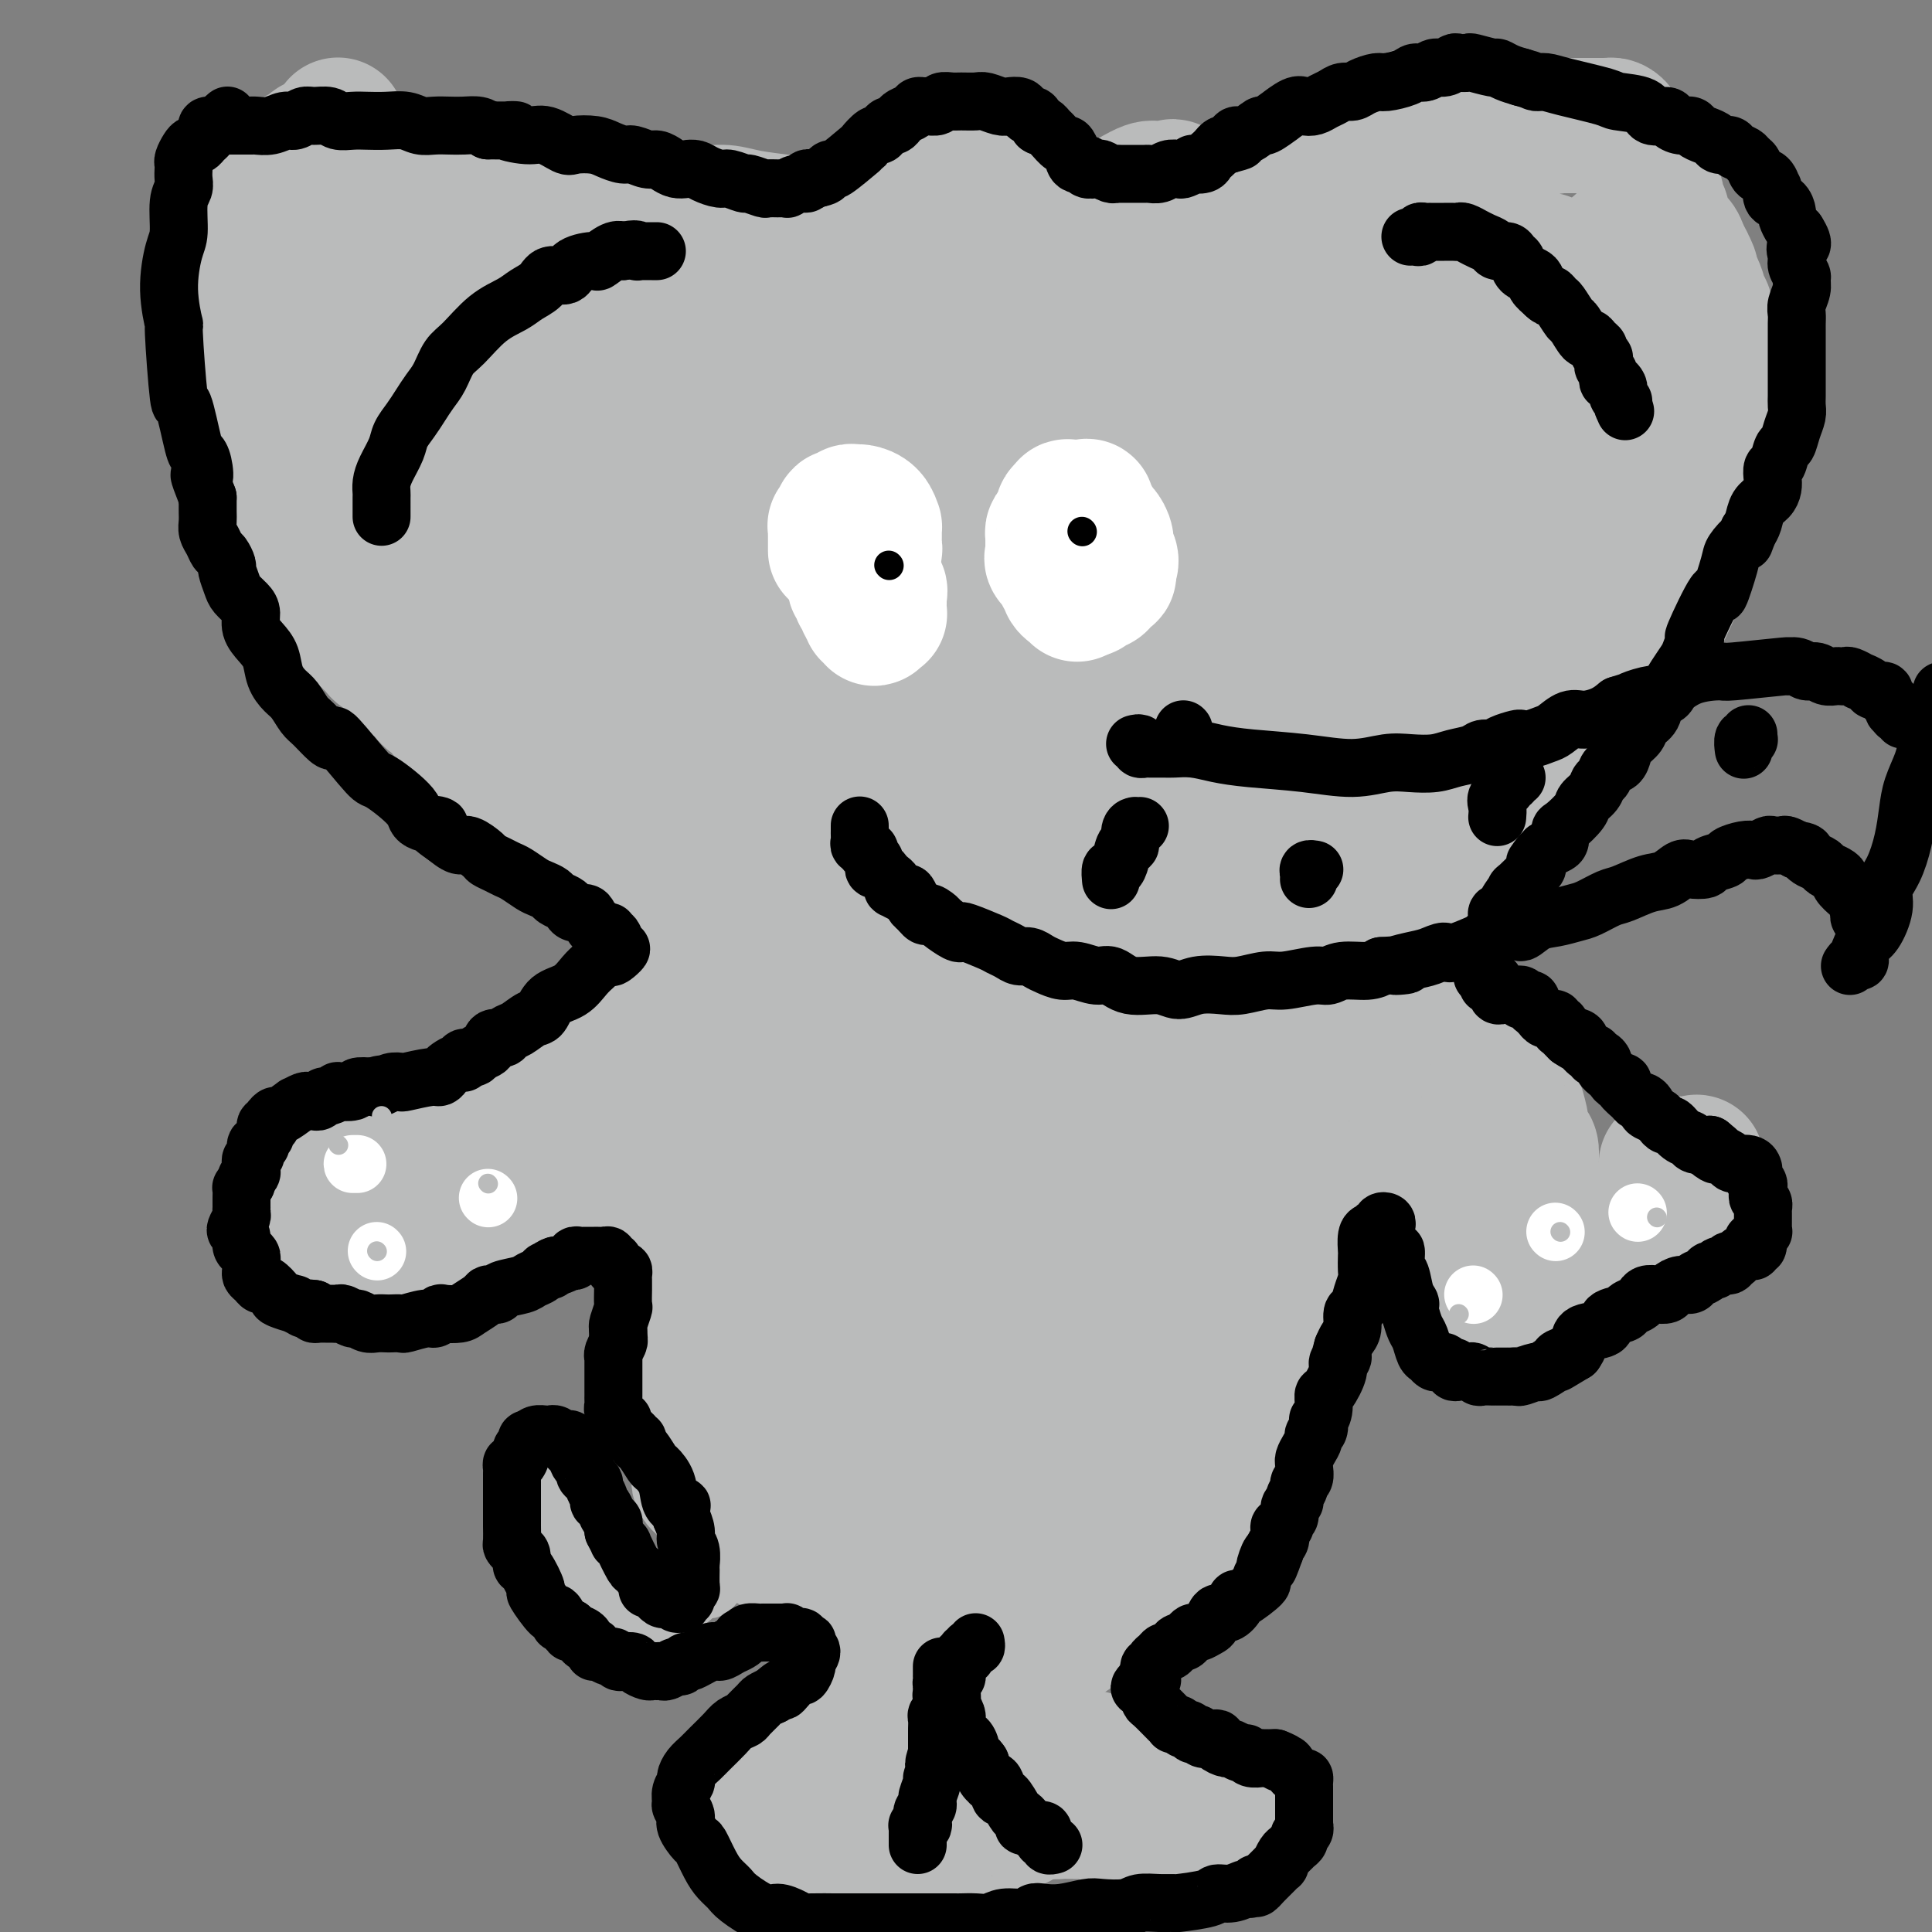 <svg viewBox='0 0 400 400' version='1.1' xmlns='http://www.w3.org/2000/svg' xmlns:xlink='http://www.w3.org/1999/xlink'><rect x="0" y="0" width="400" height="400" fill="#808080" stroke="none"/><g fill='none' stroke='#BABBBB' stroke-width='28' stroke-linecap='round' stroke-linejoin='round'><path d='M76,43c-0.137,0.396 -0.275,0.791 0,1c0.275,0.209 0.962,0.231 1,0c0.038,-0.231 -0.572,-0.715 1,0c1.572,0.715 5.328,2.629 9,4c3.672,1.371 7.261,2.199 14,3c6.739,0.801 16.627,1.576 23,2c6.373,0.424 9.232,0.499 13,1c3.768,0.501 8.446,1.429 13,2c4.554,0.571 8.985,0.787 13,1c4.015,0.213 7.615,0.424 11,1c3.385,0.576 6.556,1.516 9,2c2.444,0.484 4.161,0.512 6,1c1.839,0.488 3.799,1.437 5,2c1.201,0.563 1.641,0.738 2,1c0.359,0.262 0.635,0.609 1,1c0.365,0.391 0.819,0.826 1,1c0.181,0.174 0.091,0.087 0,0'/><path d='M70,26c-0.022,-0.081 -0.044,-0.161 0,0c0.044,0.161 0.152,0.564 0,1c-0.152,0.436 -0.566,0.905 -1,1c-0.434,0.095 -0.890,-0.186 -1,0c-0.110,0.186 0.126,0.837 0,1c-0.126,0.163 -0.615,-0.164 -1,0c-0.385,0.164 -0.666,0.817 -1,1c-0.334,0.183 -0.719,-0.105 -1,0c-0.281,0.105 -0.456,0.601 -1,1c-0.544,0.399 -1.455,0.699 -2,1c-0.545,0.301 -0.723,0.603 -1,1c-0.277,0.397 -0.652,0.890 -1,1c-0.348,0.110 -0.668,-0.164 -1,0c-0.332,0.164 -0.677,0.765 -1,1c-0.323,0.235 -0.625,0.104 -1,0c-0.375,-0.104 -0.821,-0.183 -1,0c-0.179,0.183 -0.089,0.626 0,1c0.089,0.374 0.178,0.678 0,1c-0.178,0.322 -0.622,0.664 -1,1c-0.378,0.336 -0.689,0.668 -1,1'/><path d='M54,39c-2.718,2.185 -1.512,1.149 -1,1c0.512,-0.149 0.329,0.590 0,1c-0.329,0.410 -0.805,0.491 -1,1c-0.195,0.509 -0.109,1.447 0,2c0.109,0.553 0.240,0.721 0,1c-0.240,0.279 -0.853,0.669 -1,1c-0.147,0.331 0.171,0.604 0,1c-0.171,0.396 -0.830,0.913 -1,1c-0.170,0.087 0.151,-0.258 0,0c-0.151,0.258 -0.772,1.119 -1,2c-0.228,0.881 -0.061,1.780 0,2c0.061,0.220 0.016,-0.241 0,0c-0.016,0.241 -0.004,1.182 0,2c0.004,0.818 0.001,1.511 0,2c-0.001,0.489 -0.000,0.774 0,1c0.000,0.226 0.000,0.393 0,1c-0.000,0.607 -0.000,1.654 0,3c0.000,1.346 0.000,2.989 0,4c-0.000,1.011 -0.001,1.388 0,2c0.001,0.612 0.004,1.460 0,2c-0.004,0.540 -0.015,0.774 0,1c0.015,0.226 0.054,0.444 0,1c-0.054,0.556 -0.203,1.450 0,2c0.203,0.550 0.757,0.757 1,1c0.243,0.243 0.174,0.522 0,1c-0.174,0.478 -0.454,1.154 0,2c0.454,0.846 1.641,1.862 2,3c0.359,1.138 -0.110,2.398 0,3c0.110,0.602 0.799,0.547 1,1c0.201,0.453 -0.085,1.415 0,2c0.085,0.585 0.543,0.792 1,1'/><path d='M54,87c0.933,2.516 0.764,1.806 1,2c0.236,0.194 0.876,1.292 1,2c0.124,0.708 -0.267,1.026 0,2c0.267,0.974 1.193,2.602 2,4c0.807,1.398 1.497,2.564 2,3c0.503,0.436 0.821,0.140 1,1c0.179,0.860 0.221,2.874 1,4c0.779,1.126 2.296,1.365 3,2c0.704,0.635 0.597,1.668 1,3c0.403,1.332 1.318,2.964 2,4c0.682,1.036 1.131,1.475 2,2c0.869,0.525 2.158,1.137 3,2c0.842,0.863 1.238,1.976 2,3c0.762,1.024 1.892,1.959 3,3c1.108,1.041 2.196,2.190 3,3c0.804,0.810 1.326,1.283 2,2c0.674,0.717 1.501,1.680 2,2c0.499,0.320 0.670,-0.003 1,0c0.330,0.003 0.821,0.330 1,1c0.179,0.670 0.048,1.681 0,2c-0.048,0.319 -0.013,-0.055 0,0c0.013,0.055 0.003,0.540 0,1c-0.003,0.460 -0.001,0.897 0,1c0.001,0.103 -0.001,-0.126 0,0c0.001,0.126 0.003,0.608 0,1c-0.003,0.392 -0.011,0.693 0,1c0.011,0.307 0.041,0.621 0,1c-0.041,0.379 -0.155,0.823 0,1c0.155,0.177 0.577,0.089 1,0'/><path d='M88,140c0.419,1.558 -0.032,0.954 0,1c0.032,0.046 0.547,0.743 1,1c0.453,0.257 0.844,0.073 1,0c0.156,-0.073 0.078,-0.037 0,0'/><path d='M61,61c0.092,-0.089 0.183,-0.179 0,0c-0.183,0.179 -0.642,0.625 -1,1c-0.358,0.375 -0.617,0.677 -1,1c-0.383,0.323 -0.891,0.668 -1,1c-0.109,0.332 0.182,0.653 0,1c-0.182,0.347 -0.835,0.721 -1,1c-0.165,0.279 0.160,0.464 0,1c-0.160,0.536 -0.804,1.425 -1,2c-0.196,0.575 0.057,0.838 0,3c-0.057,2.162 -0.423,6.225 0,10c0.423,3.775 1.634,7.262 2,10c0.366,2.738 -0.112,4.726 0,6c0.112,1.274 0.814,1.832 1,3c0.186,1.168 -0.142,2.945 0,4c0.142,1.055 0.756,1.387 1,2c0.244,0.613 0.117,1.508 0,2c-0.117,0.492 -0.225,0.580 0,1c0.225,0.420 0.781,1.173 1,2c0.219,0.827 0.100,1.727 0,2c-0.100,0.273 -0.180,-0.081 0,0c0.180,0.081 0.622,0.595 1,1c0.378,0.405 0.693,0.699 1,1c0.307,0.301 0.607,0.608 1,1c0.393,0.392 0.878,0.868 1,1c0.122,0.132 -0.119,-0.081 0,0c0.119,0.081 0.599,0.455 1,1c0.401,0.545 0.723,1.262 1,2c0.277,0.738 0.508,1.497 1,2c0.492,0.503 1.246,0.752 2,1'/><path d='M70,124c1.409,2.093 0.931,2.827 1,3c0.069,0.173 0.686,-0.213 1,0c0.314,0.213 0.324,1.026 1,2c0.676,0.974 2.017,2.109 3,3c0.983,0.891 1.609,1.538 2,2c0.391,0.462 0.546,0.739 1,1c0.454,0.261 1.206,0.506 2,1c0.794,0.494 1.631,1.237 2,2c0.369,0.763 0.270,1.548 1,2c0.730,0.452 2.290,0.573 3,1c0.710,0.427 0.570,1.161 1,2c0.430,0.839 1.429,1.784 2,2c0.571,0.216 0.716,-0.295 1,0c0.284,0.295 0.709,1.396 1,2c0.291,0.604 0.447,0.709 1,1c0.553,0.291 1.503,0.767 2,1c0.497,0.233 0.541,0.222 1,1c0.459,0.778 1.334,2.345 2,3c0.666,0.655 1.123,0.397 2,1c0.877,0.603 2.174,2.066 3,3c0.826,0.934 1.181,1.340 2,2c0.819,0.660 2.101,1.576 3,2c0.899,0.424 1.415,0.358 2,1c0.585,0.642 1.240,1.992 2,3c0.760,1.008 1.626,1.674 2,2c0.374,0.326 0.258,0.311 1,1c0.742,0.689 2.343,2.082 3,3c0.657,0.918 0.369,1.363 1,2c0.631,0.637 2.180,1.468 3,2c0.820,0.532 0.910,0.766 1,1'/><path d='M123,176c8.312,8.445 2.592,3.558 1,2c-1.592,-1.558 0.945,0.213 2,1c1.055,0.787 0.629,0.591 1,1c0.371,0.409 1.538,1.422 2,2c0.462,0.578 0.218,0.722 0,1c-0.218,0.278 -0.409,0.689 0,1c0.409,0.311 1.419,0.521 2,1c0.581,0.479 0.733,1.227 1,2c0.267,0.773 0.649,1.569 1,2c0.351,0.431 0.670,0.495 1,1c0.330,0.505 0.670,1.450 1,2c0.330,0.550 0.651,0.705 1,1c0.349,0.295 0.727,0.731 1,1c0.273,0.269 0.440,0.373 1,1c0.560,0.627 1.513,1.779 2,2c0.487,0.221 0.508,-0.488 1,0c0.492,0.488 1.456,2.172 2,3c0.544,0.828 0.666,0.799 1,1c0.334,0.201 0.878,0.632 1,1c0.122,0.368 -0.177,0.672 0,1c0.177,0.328 0.832,0.680 1,1c0.168,0.320 -0.151,0.608 0,1c0.151,0.392 0.772,0.889 1,1c0.228,0.111 0.061,-0.162 0,0c-0.061,0.162 -0.018,0.761 0,1c0.018,0.239 0.009,0.120 0,0'/><path d='M151,207c-0.425,-0.083 -0.850,-0.167 -1,0c-0.150,0.167 -0.025,0.584 0,1c0.025,0.416 -0.049,0.830 0,1c0.049,0.170 0.220,0.097 0,0c-0.220,-0.097 -0.833,-0.218 -1,0c-0.167,0.218 0.112,0.777 0,1c-0.112,0.223 -0.615,0.112 -1,0c-0.385,-0.112 -0.653,-0.226 -1,0c-0.347,0.226 -0.772,0.790 -1,1c-0.228,0.210 -0.259,0.066 -1,0c-0.741,-0.066 -2.190,-0.054 -3,0c-0.810,0.054 -0.979,0.151 -2,1c-1.021,0.849 -2.892,2.451 -4,3c-1.108,0.549 -1.451,0.044 -2,0c-0.549,-0.044 -1.302,0.373 -2,1c-0.698,0.627 -1.340,1.463 -2,2c-0.660,0.537 -1.337,0.774 -2,1c-0.663,0.226 -1.313,0.441 -2,1c-0.687,0.559 -1.410,1.463 -2,2c-0.590,0.537 -1.045,0.708 -2,1c-0.955,0.292 -2.410,0.705 -3,1c-0.590,0.295 -0.314,0.473 -1,1c-0.686,0.527 -2.333,1.402 -3,2c-0.667,0.598 -0.353,0.920 -1,1c-0.647,0.080 -2.253,-0.081 -3,0c-0.747,0.081 -0.633,0.403 -1,1c-0.367,0.597 -1.214,1.468 -2,2c-0.786,0.532 -1.510,0.723 -2,1c-0.490,0.277 -0.745,0.638 -1,1'/><path d='M105,233c-7.472,3.934 -3.153,0.770 -2,0c1.153,-0.770 -0.860,0.854 -2,2c-1.140,1.146 -1.408,1.812 -2,2c-0.592,0.188 -1.507,-0.104 -2,0c-0.493,0.104 -0.565,0.602 -1,1c-0.435,0.398 -1.234,0.694 -2,1c-0.766,0.306 -1.500,0.622 -2,1c-0.500,0.378 -0.767,0.819 -1,1c-0.233,0.181 -0.433,0.101 -1,0c-0.567,-0.101 -1.503,-0.223 -2,0c-0.497,0.223 -0.557,0.792 -1,1c-0.443,0.208 -1.271,0.056 -2,0c-0.729,-0.056 -1.360,-0.015 -2,0c-0.640,0.015 -1.288,0.004 -2,0c-0.712,-0.004 -1.486,-0.001 -2,0c-0.514,0.001 -0.767,0.000 -1,0c-0.233,-0.000 -0.448,-0.000 -1,0c-0.552,0.000 -1.443,0.001 -2,0c-0.557,-0.001 -0.779,-0.004 -1,0c-0.221,0.004 -0.440,0.015 -1,0c-0.560,-0.015 -1.459,-0.057 -2,0c-0.541,0.057 -0.723,0.211 -1,0c-0.277,-0.211 -0.649,-0.789 -1,-1c-0.351,-0.211 -0.682,-0.057 -1,0c-0.318,0.057 -0.624,0.015 -1,0c-0.376,-0.015 -0.822,-0.004 -1,0c-0.178,0.004 -0.089,0.002 0,0'/><path d='M66,241c-2.982,0.144 -0.939,1.005 0,2c0.939,0.995 0.772,2.125 1,3c0.228,0.875 0.850,1.495 1,3c0.150,1.505 -0.171,3.896 0,5c0.171,1.104 0.833,0.923 1,1c0.167,0.077 -0.163,0.413 0,1c0.163,0.587 0.817,1.424 1,2c0.183,0.576 -0.107,0.890 0,1c0.107,0.110 0.609,0.016 1,0c0.391,-0.016 0.670,0.044 1,0c0.330,-0.044 0.712,-0.194 1,0c0.288,0.194 0.484,0.732 1,1c0.516,0.268 1.353,0.265 2,0c0.647,-0.265 1.106,-0.791 2,-1c0.894,-0.209 2.225,-0.101 3,0c0.775,0.101 0.995,0.196 2,0c1.005,-0.196 2.796,-0.681 4,-1c1.204,-0.319 1.820,-0.471 3,-1c1.180,-0.529 2.924,-1.436 4,-2c1.076,-0.564 1.485,-0.783 2,-1c0.515,-0.217 1.138,-0.430 2,-1c0.862,-0.570 1.965,-1.498 3,-2c1.035,-0.502 2.001,-0.579 3,-1c0.999,-0.421 2.030,-1.186 3,-2c0.970,-0.814 1.880,-1.678 3,-2c1.120,-0.322 2.452,-0.103 4,-1c1.548,-0.897 3.312,-2.911 5,-4c1.688,-1.089 3.301,-1.255 5,-2c1.699,-0.745 3.486,-2.070 5,-3c1.514,-0.930 2.757,-1.465 4,-2'/><path d='M133,234c7.376,-3.916 4.317,-2.206 4,-2c-0.317,0.206 2.110,-1.093 4,-2c1.890,-0.907 3.245,-1.423 4,-2c0.755,-0.577 0.910,-1.217 2,-2c1.090,-0.783 3.116,-1.710 4,-2c0.884,-0.290 0.625,0.056 1,0c0.375,-0.056 1.383,-0.513 2,-1c0.617,-0.487 0.842,-1.003 1,-1c0.158,0.003 0.250,0.526 0,1c-0.250,0.474 -0.840,0.901 -1,1c-0.160,0.099 0.112,-0.128 0,0c-0.112,0.128 -0.607,0.612 -1,1c-0.393,0.388 -0.683,0.682 -1,1c-0.317,0.318 -0.661,0.661 -1,1c-0.339,0.339 -0.673,0.673 -1,1c-0.327,0.327 -0.647,0.646 -1,1c-0.353,0.354 -0.739,0.743 -1,1c-0.261,0.257 -0.399,0.384 -1,1c-0.601,0.616 -1.667,1.723 -2,2c-0.333,0.277 0.065,-0.276 0,0c-0.065,0.276 -0.595,1.382 -1,2c-0.405,0.618 -0.687,0.748 -1,1c-0.313,0.252 -0.656,0.626 -1,1'/><path d='M142,237c-2.085,2.575 -1.298,2.011 -1,2c0.298,-0.011 0.108,0.531 0,1c-0.108,0.469 -0.134,0.865 0,1c0.134,0.135 0.428,0.009 0,1c-0.428,0.991 -1.579,3.098 -2,4c-0.421,0.902 -0.113,0.599 0,1c0.113,0.401 0.030,1.507 0,2c-0.030,0.493 -0.008,0.374 0,1c0.008,0.626 0.002,1.997 0,3c-0.002,1.003 -0.001,1.638 0,2c0.001,0.362 0.000,0.449 0,1c-0.000,0.551 -0.000,1.565 0,2c0.000,0.435 0.000,0.291 0,1c-0.000,0.709 -0.000,2.270 0,3c0.000,0.730 0.000,0.628 0,1c-0.000,0.372 -0.000,1.216 0,2c0.000,0.784 0.000,1.506 0,2c-0.000,0.494 -0.000,0.758 0,1c0.000,0.242 0.000,0.460 0,1c-0.000,0.540 -0.000,1.402 0,2c0.000,0.598 0.000,0.933 0,1c-0.000,0.067 -0.000,-0.136 0,0c0.000,0.136 0.000,0.609 0,1c-0.000,0.391 -0.000,0.700 0,1c0.000,0.300 0.000,0.591 0,1c-0.000,0.409 -0.000,0.934 0,1c0.000,0.066 0.000,-0.328 0,0c-0.000,0.328 -0.000,1.380 0,2c0.000,0.620 0.000,0.810 0,1'/><path d='M139,279c-0.221,6.660 0.726,2.309 1,1c0.274,-1.309 -0.124,0.424 0,1c0.124,0.576 0.769,-0.004 1,0c0.231,0.004 0.047,0.594 0,1c-0.047,0.406 0.043,0.630 0,1c-0.043,0.370 -0.219,0.886 0,1c0.219,0.114 0.833,-0.176 1,0c0.167,0.176 -0.113,0.817 0,1c0.113,0.183 0.618,-0.091 1,0c0.382,0.091 0.641,0.549 1,1c0.359,0.451 0.817,0.895 1,1c0.183,0.105 0.090,-0.129 0,0c-0.090,0.129 -0.179,0.622 0,1c0.179,0.378 0.625,0.640 1,1c0.375,0.360 0.678,0.817 1,1c0.322,0.183 0.662,0.090 1,0c0.338,-0.090 0.673,-0.178 1,0c0.327,0.178 0.648,0.621 1,1c0.352,0.379 0.737,0.693 1,1c0.263,0.307 0.403,0.607 1,1c0.597,0.393 1.651,0.879 2,1c0.349,0.121 -0.009,-0.122 0,0c0.009,0.122 0.383,0.608 1,1c0.617,0.392 1.478,0.691 2,1c0.522,0.309 0.705,0.626 1,1c0.295,0.374 0.702,0.803 1,1c0.298,0.197 0.489,0.163 1,0c0.511,-0.163 1.343,-0.456 2,0c0.657,0.456 1.138,1.661 2,2c0.862,0.339 2.103,-0.189 3,0c0.897,0.189 1.448,1.094 2,2'/><path d='M169,302c4.206,2.250 3.220,1.376 3,1c-0.220,-0.376 0.327,-0.254 1,0c0.673,0.254 1.471,0.642 2,1c0.529,0.358 0.788,0.687 2,1c1.212,0.313 3.378,0.609 4,1c0.622,0.391 -0.300,0.878 0,1c0.300,0.122 1.824,-0.122 3,0c1.176,0.122 2.006,0.611 3,1c0.994,0.389 2.153,0.679 3,1c0.847,0.321 1.381,0.673 2,1c0.619,0.327 1.324,0.627 2,1c0.676,0.373 1.322,0.817 2,1c0.678,0.183 1.387,0.106 2,0c0.613,-0.106 1.129,-0.240 2,0c0.871,0.240 2.096,0.853 3,1c0.904,0.147 1.486,-0.171 2,0c0.514,0.171 0.959,0.832 2,1c1.041,0.168 2.678,-0.155 4,0c1.322,0.155 2.330,0.789 3,1c0.670,0.211 1.002,-0.000 2,0c0.998,0.000 2.661,0.211 4,0c1.339,-0.211 2.352,-0.845 3,-1c0.648,-0.155 0.930,0.170 2,0c1.070,-0.170 2.929,-0.836 4,-1c1.071,-0.164 1.353,0.174 2,0c0.647,-0.174 1.657,-0.859 3,-1c1.343,-0.141 3.017,0.263 4,0c0.983,-0.263 1.274,-1.194 2,-2c0.726,-0.806 1.888,-1.486 3,-2c1.112,-0.514 2.175,-0.861 3,-1c0.825,-0.139 1.413,-0.069 2,0'/><path d='M248,307c2.048,-0.806 2.168,-0.320 3,-1c0.832,-0.680 2.375,-2.525 3,-3c0.625,-0.475 0.333,0.418 1,0c0.667,-0.418 2.295,-2.149 3,-3c0.705,-0.851 0.489,-0.821 1,-1c0.511,-0.179 1.750,-0.567 2,-1c0.250,-0.433 -0.491,-0.910 0,-2c0.491,-1.090 2.212,-2.794 3,-4c0.788,-1.206 0.642,-1.914 1,-3c0.358,-1.086 1.220,-2.548 2,-4c0.780,-1.452 1.477,-2.892 2,-4c0.523,-1.108 0.872,-1.883 1,-3c0.128,-1.117 0.035,-2.575 0,-4c-0.035,-1.425 -0.013,-2.815 0,-4c0.013,-1.185 0.019,-2.165 0,-4c-0.019,-1.835 -0.061,-4.526 0,-6c0.061,-1.474 0.225,-1.732 0,-3c-0.225,-1.268 -0.838,-3.547 -1,-5c-0.162,-1.453 0.126,-2.080 0,-3c-0.126,-0.920 -0.667,-2.134 -1,-3c-0.333,-0.866 -0.458,-1.386 -1,-2c-0.542,-0.614 -1.503,-1.323 -2,-2c-0.497,-0.677 -0.532,-1.322 -1,-2c-0.468,-0.678 -1.370,-1.391 -2,-2c-0.630,-0.609 -0.988,-1.115 -2,-2c-1.012,-0.885 -2.678,-2.148 -4,-3c-1.322,-0.852 -2.299,-1.292 -4,-2c-1.701,-0.708 -4.126,-1.685 -6,-3c-1.874,-1.315 -3.197,-2.970 -5,-4c-1.803,-1.030 -4.087,-1.437 -6,-2c-1.913,-0.563 -3.457,-1.281 -5,-2'/><path d='M230,220c-5.289,-2.229 -5.511,-1.301 -7,-1c-1.489,0.301 -4.245,-0.024 -7,0c-2.755,0.024 -5.510,0.397 -8,1c-2.490,0.603 -4.714,1.435 -8,3c-3.286,1.565 -7.634,3.863 -13,8c-5.366,4.137 -11.749,10.115 -16,15c-4.251,4.885 -6.368,8.678 -9,13c-2.632,4.322 -5.778,9.171 -8,13c-2.222,3.829 -3.519,6.636 -5,10c-1.481,3.364 -3.147,7.285 -4,10c-0.853,2.715 -0.894,4.223 -1,6c-0.106,1.777 -0.277,3.823 0,5c0.277,1.177 1.004,1.483 1,2c-0.004,0.517 -0.738,1.243 0,2c0.738,0.757 2.948,1.546 4,2c1.052,0.454 0.945,0.574 2,1c1.055,0.426 3.271,1.160 5,1c1.729,-0.160 2.969,-1.213 4,-2c1.031,-0.787 1.853,-1.307 3,-2c1.147,-0.693 2.620,-1.560 4,-3c1.380,-1.440 2.666,-3.454 4,-5c1.334,-1.546 2.715,-2.625 5,-8c2.285,-5.375 5.475,-15.048 7,-19c1.525,-3.952 1.386,-2.184 2,-6c0.614,-3.816 1.980,-13.215 3,-19c1.020,-5.785 1.692,-7.956 2,-12c0.308,-4.044 0.251,-9.962 0,-13c-0.251,-3.038 -0.696,-3.196 -1,-4c-0.304,-0.804 -0.466,-2.255 -1,-3c-0.534,-0.745 -1.438,-0.784 -2,-1c-0.562,-0.216 -0.781,-0.608 -1,-1'/><path d='M185,213c-1.328,-1.130 -2.148,0.546 -3,2c-0.852,1.454 -1.735,2.688 -3,4c-1.265,1.312 -2.912,2.704 -7,11c-4.088,8.296 -10.616,23.497 -14,33c-3.384,9.503 -3.626,13.307 -5,19c-1.374,5.693 -3.882,13.274 -5,17c-1.118,3.726 -0.846,3.597 -1,4c-0.154,0.403 -0.736,1.337 -1,2c-0.264,0.663 -0.212,1.055 0,1c0.212,-0.055 0.585,-0.555 1,-1c0.415,-0.445 0.873,-0.833 2,-2c1.127,-1.167 2.924,-3.114 5,-6c2.076,-2.886 4.430,-6.712 8,-13c3.570,-6.288 8.357,-15.039 12,-23c3.643,-7.961 6.144,-15.132 8,-20c1.856,-4.868 3.068,-7.435 4,-10c0.932,-2.565 1.584,-5.130 2,-7c0.416,-1.870 0.595,-3.047 1,-4c0.405,-0.953 1.035,-1.683 1,-2c-0.035,-0.317 -0.734,-0.223 -1,0c-0.266,0.223 -0.098,0.573 0,1c0.098,0.427 0.127,0.930 0,1c-0.127,0.070 -0.412,-0.294 -1,3c-0.588,3.294 -1.481,10.245 -2,18c-0.519,7.755 -0.664,16.312 -1,21c-0.336,4.688 -0.864,5.505 -1,7c-0.136,1.495 0.118,3.669 0,5c-0.118,1.331 -0.609,1.820 -1,2c-0.391,0.180 -0.683,0.051 -1,0c-0.317,-0.051 -0.658,-0.026 -1,0'/><path d='M181,276c-0.407,0.447 0.076,0.564 0,0c-0.076,-0.564 -0.710,-1.810 -2,-5c-1.290,-3.190 -3.235,-8.324 -6,-16c-2.765,-7.676 -6.349,-17.895 -10,-28c-3.651,-10.105 -7.369,-20.095 -10,-27c-2.631,-6.905 -4.176,-10.725 -6,-15c-1.824,-4.275 -3.927,-9.005 -6,-13c-2.073,-3.995 -4.116,-7.254 -6,-10c-1.884,-2.746 -3.610,-4.980 -5,-7c-1.390,-2.020 -2.446,-3.826 -3,-5c-0.554,-1.174 -0.608,-1.717 -1,-2c-0.392,-0.283 -1.121,-0.307 -1,0c0.121,0.307 1.094,0.943 1,1c-0.094,0.057 -1.255,-0.467 2,6c3.255,6.467 10.927,19.925 16,28c5.073,8.075 7.548,10.767 10,14c2.452,3.233 4.880,7.006 7,10c2.120,2.994 3.933,5.209 5,7c1.067,1.791 1.388,3.160 2,4c0.612,0.840 1.517,1.152 2,1c0.483,-0.152 0.546,-0.768 1,0c0.454,0.768 1.300,2.919 -1,-1c-2.300,-3.919 -7.745,-13.907 -12,-21c-4.255,-7.093 -7.321,-11.291 -13,-20c-5.679,-8.709 -13.970,-21.930 -20,-31c-6.030,-9.070 -9.800,-13.990 -14,-20c-4.200,-6.010 -8.830,-13.110 -13,-19c-4.170,-5.890 -7.881,-10.568 -11,-15c-3.119,-4.432 -5.648,-8.616 -8,-12c-2.352,-3.384 -4.529,-5.967 -6,-8c-1.471,-2.033 -2.235,-3.517 -3,-5'/><path d='M70,67c-16.458,-24.154 -7.101,-8.540 -3,-2c4.101,6.540 2.948,4.005 1,1c-1.948,-3.005 -4.690,-6.482 2,1c6.690,7.482 22.813,25.921 31,36c8.187,10.079 8.440,11.797 10,15c1.560,3.203 4.429,7.892 8,13c3.571,5.108 7.845,10.636 10,14c2.155,3.364 2.191,4.563 3,6c0.809,1.437 2.391,3.113 3,4c0.609,0.887 0.246,0.987 0,1c-0.246,0.013 -0.374,-0.061 -1,-1c-0.626,-0.939 -1.751,-2.743 -4,-6c-2.249,-3.257 -5.624,-7.968 -9,-13c-3.376,-5.032 -6.753,-10.383 -10,-16c-3.247,-5.617 -6.363,-11.498 -9,-17c-2.637,-5.502 -4.794,-10.626 -8,-18c-3.206,-7.374 -7.461,-16.998 -10,-23c-2.539,-6.002 -3.362,-8.382 -5,-12c-1.638,-3.618 -4.089,-8.474 -5,-11c-0.911,-2.526 -0.280,-2.723 0,-3c0.280,-0.277 0.208,-0.635 0,-1c-0.208,-0.365 -0.553,-0.736 0,0c0.553,0.736 2.003,2.578 3,4c0.997,1.422 1.540,2.424 3,5c1.460,2.576 3.836,6.726 8,14c4.164,7.274 10.116,17.671 14,24c3.884,6.329 5.699,8.588 9,13c3.301,4.412 8.086,10.975 11,15c2.914,4.025 3.957,5.513 5,7'/><path d='M127,117c8.755,13.308 4.144,6.077 3,4c-1.144,-2.077 1.181,0.998 2,2c0.819,1.002 0.133,-0.069 0,0c-0.133,0.069 0.289,1.278 0,0c-0.289,-1.278 -1.287,-5.044 -2,-7c-0.713,-1.956 -1.141,-2.102 -2,-4c-0.859,-1.898 -2.148,-5.549 -4,-10c-1.852,-4.451 -4.267,-9.702 -6,-13c-1.733,-3.298 -2.785,-4.644 -4,-7c-1.215,-2.356 -2.592,-5.721 -4,-8c-1.408,-2.279 -2.846,-3.473 -4,-5c-1.154,-1.527 -2.023,-3.386 -3,-5c-0.977,-1.614 -2.062,-2.983 -3,-4c-0.938,-1.017 -1.728,-1.684 -3,-3c-1.272,-1.316 -3.026,-3.283 -4,-4c-0.974,-0.717 -1.169,-0.186 -2,-1c-0.831,-0.814 -2.299,-2.973 -3,-4c-0.701,-1.027 -0.635,-0.923 -1,-1c-0.365,-0.077 -1.159,-0.334 -2,-1c-0.841,-0.666 -1.728,-1.742 -2,-2c-0.272,-0.258 0.071,0.301 0,0c-0.071,-0.301 -0.555,-1.460 -1,-2c-0.445,-0.540 -0.852,-0.459 -1,-1c-0.148,-0.541 -0.037,-1.704 0,-2c0.037,-0.296 -0.000,0.274 0,0c0.000,-0.274 0.039,-1.394 0,-2c-0.039,-0.606 -0.155,-0.699 0,-1c0.155,-0.301 0.580,-0.812 1,-1c0.420,-0.188 0.834,-0.054 1,0c0.166,0.054 0.083,0.027 0,0'/><path d='M83,35c0.662,-0.928 1.318,-0.248 2,0c0.682,0.248 1.391,0.066 2,0c0.609,-0.066 1.117,-0.015 2,0c0.883,0.015 2.142,-0.007 3,0c0.858,0.007 1.314,0.043 2,0c0.686,-0.043 1.600,-0.165 2,0c0.400,0.165 0.285,0.619 1,1c0.715,0.381 2.260,0.691 3,1c0.740,0.309 0.676,0.618 1,1c0.324,0.382 1.036,0.838 2,1c0.964,0.162 2.178,0.029 3,0c0.822,-0.029 1.250,0.045 2,0c0.750,-0.045 1.821,-0.208 3,0c1.179,0.208 2.465,0.788 3,1c0.535,0.212 0.317,0.056 1,0c0.683,-0.056 2.265,-0.011 3,0c0.735,0.011 0.624,-0.011 1,0c0.376,0.011 1.241,0.056 2,0c0.759,-0.056 1.414,-0.212 2,0c0.586,0.212 1.104,0.791 2,1c0.896,0.209 2.168,0.046 3,0c0.832,-0.046 1.222,0.025 2,0c0.778,-0.025 1.944,-0.146 3,0c1.056,0.146 2.004,0.560 3,1c0.996,0.440 2.042,0.905 3,1c0.958,0.095 1.830,-0.182 3,0c1.170,0.182 2.640,0.822 4,1c1.360,0.178 2.612,-0.107 4,0c1.388,0.107 2.912,0.606 5,1c2.088,0.394 4.739,0.684 7,1c2.261,0.316 4.130,0.658 6,1'/><path d='M168,47c13.836,2.095 5.926,1.332 4,1c-1.926,-0.332 2.131,-0.234 4,0c1.869,0.234 1.549,0.603 3,1c1.451,0.397 4.673,0.820 6,1c1.327,0.180 0.761,0.116 1,0c0.239,-0.116 1.284,-0.282 2,0c0.716,0.282 1.102,1.014 2,1c0.898,-0.014 2.309,-0.774 4,-1c1.691,-0.226 3.664,0.083 5,0c1.336,-0.083 2.036,-0.558 3,-1c0.964,-0.442 2.194,-0.850 3,-1c0.806,-0.150 1.189,-0.040 2,0c0.811,0.040 2.048,0.012 3,0c0.952,-0.012 1.617,-0.007 2,0c0.383,0.007 0.485,0.017 1,0c0.515,-0.017 1.444,-0.060 2,0c0.556,0.060 0.738,0.224 1,0c0.262,-0.224 0.603,-0.835 1,-1c0.397,-0.165 0.848,0.115 1,0c0.152,-0.115 0.004,-0.625 0,-1c-0.004,-0.375 0.136,-0.615 0,-1c-0.136,-0.385 -0.549,-0.914 -1,-1c-0.451,-0.086 -0.939,0.270 -1,0c-0.061,-0.270 0.305,-1.168 0,-2c-0.305,-0.832 -1.281,-1.600 -2,-2c-0.719,-0.400 -1.179,-0.433 -2,-1c-0.821,-0.567 -2.002,-1.669 -3,-2c-0.998,-0.331 -1.814,0.107 -2,0c-0.186,-0.107 0.258,-0.760 0,-1c-0.258,-0.240 -1.216,-0.069 -2,0c-0.784,0.069 -1.392,0.034 -2,0'/><path d='M203,36c-1.987,-0.601 -1.453,-0.102 -2,0c-0.547,0.102 -2.174,-0.192 -3,0c-0.826,0.192 -0.852,0.869 -1,1c-0.148,0.131 -0.419,-0.283 -1,0c-0.581,0.283 -1.474,1.262 -2,2c-0.526,0.738 -0.687,1.236 -1,2c-0.313,0.764 -0.779,1.793 -1,3c-0.221,1.207 -0.196,2.592 0,4c0.196,1.408 0.564,2.839 1,4c0.436,1.161 0.940,2.051 1,3c0.060,0.949 -0.324,1.958 0,3c0.324,1.042 1.357,2.119 2,3c0.643,0.881 0.897,1.568 2,2c1.103,0.432 3.056,0.610 5,1c1.944,0.390 3.880,0.991 5,1c1.120,0.009 1.424,-0.575 2,-1c0.576,-0.425 1.423,-0.692 2,-1c0.577,-0.308 0.883,-0.657 1,-1c0.117,-0.343 0.045,-0.680 0,-1c-0.045,-0.320 -0.061,-0.622 0,-1c0.061,-0.378 0.201,-0.830 0,-2c-0.201,-1.170 -0.744,-3.057 -1,-4c-0.256,-0.943 -0.226,-0.941 -1,-2c-0.774,-1.059 -2.353,-3.180 -3,-4c-0.647,-0.820 -0.362,-0.339 -1,-1c-0.638,-0.661 -2.198,-2.464 -3,-3c-0.802,-0.536 -0.845,0.193 -1,0c-0.155,-0.193 -0.423,-1.310 -1,-2c-0.577,-0.690 -1.463,-0.955 -2,-1c-0.537,-0.045 -0.725,0.130 -1,0c-0.275,-0.130 -0.638,-0.565 -1,-1'/><path d='M198,40c-2.287,-2.388 -1.005,-1.360 -1,-1c0.005,0.360 -1.267,0.050 -2,0c-0.733,-0.050 -0.927,0.158 -1,0c-0.073,-0.158 -0.023,-0.682 0,-1c0.023,-0.318 0.021,-0.429 0,-1c-0.021,-0.571 -0.060,-1.604 0,-2c0.060,-0.396 0.219,-0.157 0,0c-0.219,0.157 -0.817,0.233 -1,0c-0.183,-0.233 0.049,-0.776 0,-1c-0.049,-0.224 -0.380,-0.131 -1,0c-0.620,0.131 -1.529,0.300 -2,1c-0.471,0.700 -0.503,1.931 -2,4c-1.497,2.069 -4.459,4.976 -7,8c-2.541,3.024 -4.663,6.165 -9,12c-4.337,5.835 -10.891,14.364 -15,20c-4.109,5.636 -5.773,8.377 -9,13c-3.227,4.623 -8.018,11.127 -11,15c-2.982,3.873 -4.157,5.116 -5,7c-0.843,1.884 -1.354,4.410 -2,6c-0.646,1.590 -1.427,2.243 -2,3c-0.573,0.757 -0.938,1.619 -1,2c-0.062,0.381 0.180,0.280 0,0c-0.180,-0.280 -0.780,-0.741 -1,-1c-0.220,-0.259 -0.059,-0.317 0,-1c0.059,-0.683 0.016,-1.992 0,-4c-0.016,-2.008 -0.005,-4.717 0,-7c0.005,-2.283 0.002,-4.142 0,-6'/><path d='M126,106c-0.293,-3.444 -0.026,-3.553 0,-5c0.026,-1.447 -0.189,-4.233 0,-6c0.189,-1.767 0.783,-2.515 1,-4c0.217,-1.485 0.058,-3.706 0,-5c-0.058,-1.294 -0.014,-1.662 0,-2c0.014,-0.338 -0.003,-0.646 0,-1c0.003,-0.354 0.024,-0.752 1,0c0.976,0.752 2.907,2.655 6,6c3.093,3.345 7.350,8.131 11,14c3.650,5.869 6.694,12.819 10,19c3.306,6.181 6.872,11.592 10,18c3.128,6.408 5.816,13.814 8,20c2.184,6.186 3.865,11.153 5,15c1.135,3.847 1.724,6.575 3,9c1.276,2.425 3.239,4.548 4,6c0.761,1.452 0.319,2.235 0,2c-0.319,-0.235 -0.516,-1.487 -2,-5c-1.484,-3.513 -4.255,-9.285 -8,-16c-3.745,-6.715 -8.464,-14.371 -12,-22c-3.536,-7.629 -5.891,-15.230 -9,-23c-3.109,-7.770 -6.973,-15.707 -10,-23c-3.027,-7.293 -5.217,-13.940 -7,-20c-1.783,-6.060 -3.160,-11.534 -5,-17c-1.840,-5.466 -4.145,-10.925 -5,-14c-0.855,-3.075 -0.260,-3.767 0,-4c0.260,-0.233 0.187,-0.006 0,0c-0.187,0.006 -0.487,-0.208 1,3c1.487,3.208 4.759,9.839 8,17c3.241,7.161 6.449,14.851 10,23c3.551,8.149 7.443,16.757 11,25c3.557,8.243 6.778,16.122 10,24'/><path d='M167,140c8.258,18.355 8.905,18.242 11,22c2.095,3.758 5.640,11.385 9,18c3.360,6.615 6.537,12.216 9,16c2.463,3.784 4.214,5.752 5,6c0.786,0.248 0.607,-1.222 0,-5c-0.607,-3.778 -1.641,-9.864 -3,-17c-1.359,-7.136 -3.044,-15.324 -5,-23c-1.956,-7.676 -4.182,-14.842 -6,-22c-1.818,-7.158 -3.229,-14.309 -5,-21c-1.771,-6.691 -3.902,-12.921 -5,-18c-1.098,-5.079 -1.164,-9.005 -2,-13c-0.836,-3.995 -2.443,-8.058 -3,-10c-0.557,-1.942 -0.063,-1.761 0,-2c0.063,-0.239 -0.304,-0.897 0,0c0.304,0.897 1.278,3.349 4,9c2.722,5.651 7.193,14.502 11,23c3.807,8.498 6.951,16.643 11,25c4.049,8.357 9.002,16.927 13,25c3.998,8.073 7.040,15.650 10,22c2.960,6.350 5.836,11.472 8,16c2.164,4.528 3.615,8.463 5,11c1.385,2.537 2.703,3.676 4,6c1.297,2.324 2.571,5.833 0,-1c-2.571,-6.833 -8.988,-24.009 -13,-36c-4.012,-11.991 -5.619,-18.799 -8,-27c-2.381,-8.201 -5.535,-17.796 -8,-27c-2.465,-9.204 -4.241,-18.016 -6,-26c-1.759,-7.984 -3.503,-15.138 -5,-21c-1.497,-5.862 -2.749,-10.431 -4,-15'/><path d='M194,55c-3.238,-12.008 -3.835,-11.028 -4,-11c-0.165,0.028 0.100,-0.898 0,-1c-0.100,-0.102 -0.565,0.618 0,5c0.565,4.382 2.158,12.424 3,22c0.842,9.576 0.931,20.685 1,31c0.069,10.315 0.117,19.834 0,30c-0.117,10.166 -0.398,20.978 -1,30c-0.602,9.022 -1.525,16.255 -2,23c-0.475,6.745 -0.500,13.001 -1,18c-0.500,4.999 -1.473,8.741 -2,11c-0.527,2.259 -0.609,3.034 -1,3c-0.391,-0.034 -1.091,-0.875 -3,-4c-1.909,-3.125 -5.025,-8.532 -8,-16c-2.975,-7.468 -5.808,-16.998 -9,-25c-3.192,-8.002 -6.743,-14.477 -9,-22c-2.257,-7.523 -3.220,-16.093 -5,-22c-1.780,-5.907 -4.376,-9.149 -6,-13c-1.624,-3.851 -2.274,-8.310 -3,-11c-0.726,-2.690 -1.527,-3.611 -2,-4c-0.473,-0.389 -0.620,-0.247 -1,0c-0.380,0.247 -0.995,0.600 0,9c0.995,8.400 3.600,24.847 6,37c2.400,12.153 4.594,20.012 7,29c2.406,8.988 5.022,19.104 8,28c2.978,8.896 6.317,16.572 9,24c2.683,7.428 4.709,14.608 7,20c2.291,5.392 4.846,8.994 7,12c2.154,3.006 3.907,5.414 5,7c1.093,1.586 1.525,2.350 2,3c0.475,0.650 0.993,1.186 2,-3c1.007,-4.186 2.504,-13.093 4,-22'/><path d='M198,243c0.798,-8.320 -0.207,-16.618 -1,-25c-0.793,-8.382 -1.375,-16.846 -2,-25c-0.625,-8.154 -1.293,-15.997 -2,-23c-0.707,-7.003 -1.455,-13.165 -2,-23c-0.545,-9.835 -0.889,-23.342 -1,-29c-0.111,-5.658 0.009,-3.467 0,-4c-0.009,-0.533 -0.148,-3.792 0,-5c0.148,-1.208 0.584,-0.367 1,0c0.416,0.367 0.812,0.261 2,3c1.188,2.739 3.168,8.325 5,15c1.832,6.675 3.516,14.441 5,22c1.484,7.559 2.767,14.912 4,22c1.233,7.088 2.416,13.913 4,20c1.584,6.087 3.570,11.437 5,16c1.430,4.563 2.303,8.339 4,13c1.697,4.661 4.216,10.207 5,13c0.784,2.793 -0.169,2.832 0,4c0.169,1.168 1.459,3.463 2,4c0.541,0.537 0.333,-0.684 0,-1c-0.333,-0.316 -0.790,0.274 -1,-1c-0.210,-1.274 -0.171,-4.411 -1,-8c-0.829,-3.589 -2.524,-7.629 -4,-12c-1.476,-4.371 -2.733,-9.073 -4,-13c-1.267,-3.927 -2.545,-7.078 -4,-10c-1.455,-2.922 -3.086,-5.614 -5,-7c-1.914,-1.386 -4.109,-1.466 -5,-2c-0.891,-0.534 -0.476,-1.522 -2,2c-1.524,3.522 -4.986,11.552 -7,19c-2.014,7.448 -2.581,14.313 -3,22c-0.419,7.687 -0.691,16.196 -1,24c-0.309,7.804 -0.654,14.902 -1,22'/><path d='M189,276c-1.181,14.254 -1.634,15.889 -2,20c-0.366,4.111 -0.646,10.699 -1,15c-0.354,4.301 -0.782,6.316 -1,8c-0.218,1.684 -0.227,3.036 0,4c0.227,0.964 0.688,1.539 1,2c0.312,0.461 0.474,0.808 1,0c0.526,-0.808 1.415,-2.771 3,-6c1.585,-3.229 3.867,-7.723 6,-13c2.133,-5.277 4.116,-11.337 6,-17c1.884,-5.663 3.668,-10.931 5,-16c1.332,-5.069 2.213,-9.940 3,-14c0.787,-4.060 1.480,-7.307 2,-10c0.520,-2.693 0.865,-4.830 1,-7c0.135,-2.170 0.058,-4.374 0,-5c-0.058,-0.626 -0.099,0.325 0,0c0.099,-0.325 0.338,-1.926 -1,1c-1.338,2.926 -4.255,10.380 -7,17c-2.745,6.620 -5.320,12.406 -7,18c-1.680,5.594 -2.464,10.994 -3,16c-0.536,5.006 -0.823,9.616 -1,13c-0.177,3.384 -0.244,5.543 0,7c0.244,1.457 0.798,2.213 1,3c0.202,0.787 0.053,1.604 1,1c0.947,-0.604 2.989,-2.628 6,-7c3.011,-4.372 6.990,-11.092 10,-18c3.010,-6.908 5.051,-14.006 9,-25c3.949,-10.994 9.807,-25.885 13,-35c3.193,-9.115 3.722,-12.453 5,-16c1.278,-3.547 3.306,-7.301 4,-10c0.694,-2.699 0.056,-4.343 0,-5c-0.056,-0.657 0.472,-0.329 1,0'/><path d='M244,197c4.783,-14.189 0.739,-4.162 -1,1c-1.739,5.162 -1.174,5.458 -3,14c-1.826,8.542 -6.044,25.329 -10,40c-3.956,14.671 -7.649,27.227 -10,36c-2.351,8.773 -3.361,13.763 -4,18c-0.639,4.237 -0.907,7.720 -1,10c-0.093,2.280 -0.012,3.357 0,4c0.012,0.643 -0.043,0.853 0,1c0.043,0.147 0.186,0.232 1,-2c0.814,-2.232 2.298,-6.781 4,-13c1.702,-6.219 3.622,-14.109 6,-22c2.378,-7.891 5.214,-15.785 7,-23c1.786,-7.215 2.522,-13.752 5,-22c2.478,-8.248 6.698,-18.206 9,-24c2.302,-5.794 2.688,-7.423 3,-9c0.312,-1.577 0.551,-3.100 1,-4c0.449,-0.900 1.107,-1.175 1,0c-0.107,1.175 -0.978,3.800 -2,9c-1.022,5.200 -2.195,12.976 -4,21c-1.805,8.024 -4.241,16.295 -6,23c-1.759,6.705 -2.841,11.845 -4,17c-1.159,5.155 -2.395,10.325 -3,14c-0.605,3.675 -0.578,5.854 -1,8c-0.422,2.146 -1.293,4.258 -1,4c0.293,-0.258 1.751,-2.887 3,-7c1.249,-4.113 2.288,-9.710 4,-15c1.712,-5.290 4.098,-10.274 6,-15c1.902,-4.726 3.320,-9.196 5,-13c1.680,-3.804 3.623,-6.944 5,-9c1.377,-2.056 2.189,-3.028 3,-4'/><path d='M257,235c4.364,-10.227 2.272,-4.294 2,-2c-0.272,2.294 1.274,0.950 2,0c0.726,-0.950 0.633,-1.505 1,4c0.367,5.505 1.196,17.070 1,24c-0.196,6.930 -1.416,9.224 -2,12c-0.584,2.776 -0.532,6.032 -1,9c-0.468,2.968 -1.457,5.647 -2,7c-0.543,1.353 -0.639,1.381 -1,2c-0.361,0.619 -0.985,1.828 -1,2c-0.015,0.172 0.580,-0.693 0,-1c-0.580,-0.307 -2.334,-0.056 -4,-3c-1.666,-2.944 -3.245,-9.081 -4,-13c-0.755,-3.919 -0.687,-5.618 -1,-10c-0.313,-4.382 -1.008,-11.446 -1,-16c0.008,-4.554 0.720,-6.597 1,-9c0.280,-2.403 0.127,-5.166 0,-8c-0.127,-2.834 -0.229,-5.741 0,-8c0.229,-2.259 0.790,-3.871 1,-6c0.210,-2.129 0.069,-4.774 0,-7c-0.069,-2.226 -0.064,-4.033 0,-6c0.064,-1.967 0.189,-4.095 0,-8c-0.189,-3.905 -0.692,-9.588 -1,-13c-0.308,-3.412 -0.419,-4.553 -1,-9c-0.581,-4.447 -1.630,-12.199 -2,-18c-0.370,-5.801 -0.061,-9.652 0,-14c0.061,-4.348 -0.127,-9.192 0,-14c0.127,-4.808 0.567,-9.578 1,-14c0.433,-4.422 0.858,-8.494 1,-12c0.142,-3.506 -0.000,-6.444 0,-9c0.000,-2.556 0.143,-4.730 0,-6c-0.143,-1.270 -0.571,-1.635 -1,-2'/><path d='M245,87c-0.182,-25.397 -0.136,-7.390 -1,0c-0.864,7.390 -2.639,4.162 -4,4c-1.361,-0.162 -2.310,2.741 -4,6c-1.690,3.259 -4.122,6.873 -5,9c-0.878,2.127 -0.200,2.769 0,3c0.200,0.231 -0.076,0.053 0,0c0.076,-0.053 0.505,0.018 1,0c0.495,-0.018 1.057,-0.127 1,0c-0.057,0.127 -0.733,0.489 0,-1c0.733,-1.489 2.876,-4.828 4,-8c1.124,-3.172 1.229,-6.178 2,-12c0.771,-5.822 2.207,-14.461 3,-20c0.793,-5.539 0.943,-7.978 1,-11c0.057,-3.022 0.020,-6.628 0,-9c-0.020,-2.372 -0.021,-3.512 0,-5c0.021,-1.488 0.066,-3.325 0,-4c-0.066,-0.675 -0.244,-0.188 -1,0c-0.756,0.188 -2.091,0.075 -3,0c-0.909,-0.075 -1.392,-0.114 -5,2c-3.608,2.114 -10.342,6.380 -15,11c-4.658,4.620 -7.241,9.593 -9,12c-1.759,2.407 -2.693,2.247 -3,3c-0.307,0.753 0.013,2.421 0,3c-0.013,0.579 -0.360,0.071 0,0c0.360,-0.071 1.428,0.294 5,0c3.572,-0.294 9.648,-1.247 17,-3c7.352,-1.753 15.981,-4.305 22,-6c6.019,-1.695 9.428,-2.533 16,-5c6.572,-2.467 16.306,-6.562 22,-9c5.694,-2.438 7.347,-3.219 9,-4'/><path d='M298,43c8.746,-3.691 7.111,-3.920 7,-4c-0.111,-0.080 1.301,-0.012 2,0c0.699,0.012 0.684,-0.033 1,0c0.316,0.033 0.964,0.145 1,0c0.036,-0.145 -0.540,-0.548 -1,-1c-0.460,-0.452 -0.802,-0.952 -1,-1c-0.198,-0.048 -0.250,0.355 -1,0c-0.750,-0.355 -2.196,-1.468 -3,-2c-0.804,-0.532 -0.966,-0.483 -2,-1c-1.034,-0.517 -2.941,-1.600 -4,-2c-1.059,-0.400 -1.272,-0.118 -2,0c-0.728,0.118 -1.972,0.072 -3,0c-1.028,-0.072 -1.839,-0.170 -3,0c-1.161,0.170 -2.673,0.609 -4,1c-1.327,0.391 -2.468,0.736 -4,1c-1.532,0.264 -3.456,0.449 -5,1c-1.544,0.551 -2.708,1.468 -4,2c-1.292,0.532 -2.713,0.678 -4,1c-1.287,0.322 -2.439,0.818 -3,1c-0.561,0.182 -0.531,0.049 -1,0c-0.469,-0.049 -1.437,-0.013 -2,0c-0.563,0.013 -0.723,0.003 -1,0c-0.277,-0.003 -0.672,-0.001 -1,0c-0.328,0.001 -0.588,0.000 -1,0c-0.412,-0.000 -0.975,-0.000 -1,0c-0.025,0.000 0.487,0.000 1,0'/><path d='M259,39c-5.711,1.074 -0.987,0.260 1,0c1.987,-0.260 1.237,0.036 1,0c-0.237,-0.036 0.039,-0.404 1,-1c0.961,-0.596 2.609,-1.420 4,-2c1.391,-0.580 2.526,-0.914 3,-1c0.474,-0.086 0.287,0.078 1,0c0.713,-0.078 2.325,-0.397 3,-1c0.675,-0.603 0.411,-1.489 1,-2c0.589,-0.511 2.030,-0.648 3,-1c0.970,-0.352 1.467,-0.921 2,-1c0.533,-0.079 1.101,0.330 2,0c0.899,-0.330 2.128,-1.399 3,-2c0.872,-0.601 1.388,-0.736 2,-1c0.612,-0.264 1.320,-0.659 2,-1c0.680,-0.341 1.332,-0.627 2,-1c0.668,-0.373 1.352,-0.833 2,-1c0.648,-0.167 1.261,-0.042 2,0c0.739,0.042 1.604,0.001 2,0c0.396,-0.001 0.322,0.038 1,0c0.678,-0.038 2.107,-0.154 3,0c0.893,0.154 1.250,0.577 2,1c0.750,0.423 1.892,0.845 3,1c1.108,0.155 2.181,0.041 3,0c0.819,-0.041 1.384,-0.011 2,0c0.616,0.011 1.282,0.003 2,0c0.718,-0.003 1.488,-0.001 2,0c0.512,0.001 0.766,0.000 1,0c0.234,-0.000 0.448,-0.000 1,0c0.552,0.000 1.444,0.000 2,0c0.556,-0.000 0.778,-0.000 1,0'/><path d='M319,26c4.588,0.309 2.557,0.083 2,0c-0.557,-0.083 0.362,-0.022 1,0c0.638,0.022 0.997,0.006 1,0c0.003,-0.006 -0.351,-0.002 0,0c0.351,0.002 1.407,0.000 2,0c0.593,-0.000 0.722,-0.000 1,0c0.278,0.000 0.705,0.000 1,0c0.295,-0.000 0.456,-0.000 1,0c0.544,0.000 1.469,0.000 2,0c0.531,-0.000 0.667,-0.001 1,0c0.333,0.001 0.864,0.003 1,0c0.136,-0.003 -0.122,-0.011 0,0c0.122,0.011 0.625,0.041 1,0c0.375,-0.041 0.621,-0.152 1,0c0.379,0.152 0.889,0.566 1,1c0.111,0.434 -0.178,0.888 0,1c0.178,0.112 0.821,-0.117 1,0c0.179,0.117 -0.107,0.580 0,1c0.107,0.420 0.607,0.797 1,1c0.393,0.203 0.679,0.230 1,1c0.321,0.770 0.677,2.282 1,3c0.323,0.718 0.612,0.643 1,1c0.388,0.357 0.874,1.147 1,2c0.126,0.853 -0.106,1.770 0,2c0.106,0.230 0.552,-0.226 1,0c0.448,0.226 0.897,1.135 1,2c0.103,0.865 -0.141,1.688 0,2c0.141,0.312 0.667,0.115 1,1c0.333,0.885 0.474,2.854 1,4c0.526,1.146 1.436,1.470 2,2c0.564,0.530 0.782,1.265 1,2'/><path d='M348,52c2.329,4.365 1.150,2.276 1,2c-0.150,-0.276 0.729,1.260 1,2c0.271,0.740 -0.067,0.683 0,1c0.067,0.317 0.540,1.006 1,2c0.460,0.994 0.908,2.293 1,3c0.092,0.707 -0.171,0.823 0,1c0.171,0.177 0.778,0.414 1,1c0.222,0.586 0.060,1.522 0,2c-0.060,0.478 -0.016,0.498 0,1c0.016,0.502 0.005,1.485 0,2c-0.005,0.515 -0.006,0.563 0,1c0.006,0.437 0.017,1.263 0,2c-0.017,0.737 -0.061,1.386 0,2c0.061,0.614 0.228,1.193 0,2c-0.228,0.807 -0.850,1.840 -1,3c-0.150,1.160 0.171,2.445 0,3c-0.171,0.555 -0.833,0.378 -1,1c-0.167,0.622 0.162,2.043 0,3c-0.162,0.957 -0.816,1.449 -1,2c-0.184,0.551 0.100,1.161 0,2c-0.100,0.839 -0.585,1.909 -1,3c-0.415,1.091 -0.759,2.205 -1,3c-0.241,0.795 -0.379,1.271 -1,2c-0.621,0.729 -1.724,1.712 -2,3c-0.276,1.288 0.277,2.881 0,4c-0.277,1.119 -1.384,1.766 -2,3c-0.616,1.234 -0.743,3.057 -1,4c-0.257,0.943 -0.646,1.005 -1,2c-0.354,0.995 -0.672,2.922 -1,4c-0.328,1.078 -0.665,1.308 -1,2c-0.335,0.692 -0.667,1.846 -1,3'/><path d='M338,123c-2.796,7.854 -2.287,3.990 -2,3c0.287,-0.990 0.353,0.895 0,2c-0.353,1.105 -1.124,1.429 -2,3c-0.876,1.571 -1.857,4.388 -3,6c-1.143,1.612 -2.447,2.019 -3,3c-0.553,0.981 -0.355,2.535 -1,4c-0.645,1.465 -2.131,2.840 -3,4c-0.869,1.160 -1.119,2.103 -2,3c-0.881,0.897 -2.394,1.746 -3,3c-0.606,1.254 -0.306,2.912 -1,4c-0.694,1.088 -2.381,1.607 -3,2c-0.619,0.393 -0.169,0.661 -1,2c-0.831,1.339 -2.945,3.748 -4,5c-1.055,1.252 -1.053,1.348 -2,2c-0.947,0.652 -2.844,1.860 -4,3c-1.156,1.140 -1.572,2.210 -2,3c-0.428,0.790 -0.870,1.299 -2,2c-1.130,0.701 -2.950,1.594 -4,2c-1.050,0.406 -1.331,0.325 -2,1c-0.669,0.675 -1.726,2.106 -3,3c-1.274,0.894 -2.764,1.252 -4,2c-1.236,0.748 -2.217,1.888 -4,3c-1.783,1.112 -4.369,2.197 -6,3c-1.631,0.803 -2.307,1.325 -4,2c-1.693,0.675 -4.403,1.501 -6,2c-1.597,0.499 -2.082,0.669 -3,1c-0.918,0.331 -2.271,0.824 -3,1c-0.729,0.176 -0.835,0.037 -1,0c-0.165,-0.037 -0.391,0.029 -1,0c-0.609,-0.029 -1.603,-0.151 -2,-1c-0.397,-0.849 -0.199,-2.424 0,-4'/><path d='M257,192c-0.411,-2.591 0.563,-6.569 2,-11c1.437,-4.431 3.337,-9.316 7,-16c3.663,-6.684 9.087,-15.167 21,-28c11.913,-12.833 30.314,-30.016 40,-39c9.686,-8.984 10.656,-9.767 13,-11c2.344,-1.233 6.060,-2.914 8,-4c1.940,-1.086 2.103,-1.576 3,-2c0.897,-0.424 2.526,-0.780 3,0c0.474,0.780 -0.208,2.697 0,6c0.208,3.303 1.306,7.994 -1,17c-2.306,9.006 -8.017,22.328 -13,31c-4.983,8.672 -9.239,12.694 -15,20c-5.761,7.306 -13.029,17.894 -18,24c-4.971,6.106 -7.646,7.728 -10,10c-2.354,2.272 -4.388,5.192 -6,7c-1.612,1.808 -2.802,2.503 -4,3c-1.198,0.497 -2.404,0.796 -3,1c-0.596,0.204 -0.582,0.313 -1,0c-0.418,-0.313 -1.268,-1.046 -2,-2c-0.732,-0.954 -1.347,-2.127 -1,-7c0.347,-4.873 1.656,-13.445 3,-19c1.344,-5.555 2.723,-8.094 6,-14c3.277,-5.906 8.453,-15.178 12,-21c3.547,-5.822 5.466,-8.194 8,-11c2.534,-2.806 5.684,-6.046 8,-9c2.316,-2.954 3.797,-5.623 5,-7c1.203,-1.377 2.126,-1.462 3,-2c0.874,-0.538 1.697,-1.530 2,-2c0.303,-0.470 0.087,-0.420 0,0c-0.087,0.420 -0.043,1.210 0,2'/><path d='M327,108c2.493,-0.724 -0.276,6.465 -5,15c-4.724,8.535 -11.405,18.416 -16,25c-4.595,6.584 -7.106,9.872 -10,14c-2.894,4.128 -6.173,9.097 -9,13c-2.827,3.903 -5.203,6.739 -7,9c-1.797,2.261 -3.016,3.945 -4,5c-0.984,1.055 -1.734,1.480 -2,2c-0.266,0.520 -0.048,1.135 0,1c0.048,-0.135 -0.076,-1.019 0,-3c0.076,-1.981 0.350,-5.059 3,-12c2.650,-6.941 7.676,-17.744 13,-28c5.324,-10.256 10.947,-19.964 15,-27c4.053,-7.036 6.538,-11.401 9,-16c2.462,-4.599 4.903,-9.432 7,-13c2.097,-3.568 3.852,-5.872 5,-8c1.148,-2.128 1.689,-4.079 2,-5c0.311,-0.921 0.392,-0.811 1,-1c0.608,-0.189 1.743,-0.676 1,0c-0.743,0.676 -3.364,2.517 -6,5c-2.636,2.483 -5.287,5.609 -11,12c-5.713,6.391 -14.489,16.047 -20,22c-5.511,5.953 -7.757,8.203 -10,11c-2.243,2.797 -4.483,6.142 -6,8c-1.517,1.858 -2.310,2.230 -3,3c-0.690,0.770 -1.278,1.938 -1,2c0.278,0.062 1.422,-0.981 2,-2c0.578,-1.019 0.588,-2.013 3,-5c2.412,-2.987 7.224,-7.965 14,-16c6.776,-8.035 15.517,-19.125 21,-27c5.483,-7.875 7.710,-12.536 11,-18c3.290,-5.464 7.645,-11.732 12,-18'/><path d='M336,56c4.484,-6.839 4.192,-5.936 4,-6c-0.192,-0.064 -0.286,-1.095 0,-2c0.286,-0.905 0.952,-1.685 0,-1c-0.952,0.685 -3.521,2.833 -6,5c-2.479,2.167 -4.867,4.351 -17,17c-12.133,12.649 -34.010,35.763 -43,45c-8.990,9.237 -5.091,4.598 -10,10c-4.909,5.402 -18.625,20.845 -26,29c-7.375,8.155 -8.407,9.022 -10,11c-1.593,1.978 -3.746,5.066 -5,7c-1.254,1.934 -1.610,2.712 -2,3c-0.390,0.288 -0.814,0.084 -1,0c-0.186,-0.084 -0.135,-0.047 1,-1c1.135,-0.953 3.352,-2.895 6,-6c2.648,-3.105 5.726,-7.373 12,-14c6.274,-6.627 15.744,-15.611 22,-22c6.256,-6.389 9.297,-10.181 13,-14c3.703,-3.819 8.066,-7.663 12,-13c3.934,-5.337 7.438,-12.166 10,-16c2.562,-3.834 4.183,-4.674 5,-6c0.817,-1.326 0.832,-3.139 1,-4c0.168,-0.861 0.491,-0.769 1,-1c0.509,-0.231 1.206,-0.785 1,-1c-0.206,-0.215 -1.315,-0.089 -2,0c-0.685,0.089 -0.947,0.143 -6,3c-5.053,2.857 -14.896,8.518 -22,13c-7.104,4.482 -11.470,7.784 -16,11c-4.530,3.216 -9.225,6.347 -14,10c-4.775,3.653 -9.632,7.830 -12,10c-2.368,2.170 -2.248,2.334 -2,2c0.248,-0.334 0.624,-1.167 1,-2'/><path d='M231,123c-6.767,4.980 -2.184,1.931 3,-2c5.184,-3.931 10.971,-8.744 18,-14c7.029,-5.256 15.302,-10.957 22,-16c6.698,-5.043 11.823,-9.430 19,-15c7.177,-5.570 16.407,-12.322 21,-16c4.593,-3.678 4.548,-4.282 5,-5c0.452,-0.718 1.401,-1.551 1,-1c-0.401,0.551 -2.152,2.486 -7,6c-4.848,3.514 -12.792,8.606 -22,15c-9.208,6.394 -19.681,14.091 -29,21c-9.319,6.909 -17.484,13.031 -25,19c-7.516,5.969 -14.381,11.786 -20,16c-5.619,4.214 -9.990,6.826 -13,9c-3.010,2.174 -4.657,3.909 -6,5c-1.343,1.091 -2.382,1.539 -3,2c-0.618,0.461 -0.817,0.936 2,-3c2.817,-3.936 8.648,-12.283 15,-19c6.352,-6.717 13.224,-11.803 20,-17c6.776,-5.197 13.456,-10.506 20,-16c6.544,-5.494 12.951,-11.174 19,-16c6.049,-4.826 11.739,-8.799 16,-12c4.261,-3.201 7.091,-5.629 10,-8c2.909,-2.371 5.895,-4.686 7,-6c1.105,-1.314 0.329,-1.627 1,-2c0.671,-0.373 2.790,-0.805 0,0c-2.790,0.805 -10.490,2.847 -18,6c-7.510,3.153 -14.830,7.417 -23,12c-8.170,4.583 -17.190,9.486 -26,14c-8.810,4.514 -17.410,8.638 -25,13c-7.590,4.362 -14.168,8.960 -19,12c-4.832,3.040 -7.916,4.520 -11,6'/><path d='M183,111c-17.238,9.497 -8.333,4.738 -5,3c3.333,-1.738 1.095,-0.456 -2,1c-3.095,1.456 -7.045,3.087 1,-1c8.045,-4.087 28.086,-13.890 38,-19c9.914,-5.110 9.702,-5.526 14,-8c4.298,-2.474 13.108,-7.007 17,-9c3.892,-1.993 2.867,-1.445 4,-2c1.133,-0.555 4.423,-2.213 6,-3c1.577,-0.787 1.439,-0.704 2,-1c0.561,-0.296 1.821,-0.970 2,-1c0.179,-0.030 -0.723,0.584 -1,1c-0.277,0.416 0.072,0.632 0,1c-0.072,0.368 -0.566,0.886 -1,1c-0.434,0.114 -0.807,-0.176 -1,0c-0.193,0.176 -0.205,0.817 0,1c0.205,0.183 0.629,-0.092 1,0c0.371,0.092 0.690,0.550 1,1c0.310,0.450 0.612,0.892 1,1c0.388,0.108 0.861,-0.119 1,0c0.139,0.119 -0.058,0.585 0,1c0.058,0.415 0.370,0.781 1,1c0.630,0.219 1.579,0.291 2,1c0.421,0.709 0.314,2.055 1,3c0.686,0.945 2.163,1.491 3,3c0.837,1.509 1.033,3.983 2,6c0.967,2.017 2.705,3.576 4,7c1.295,3.424 2.148,8.712 3,14'/><path d='M277,113c1.968,6.940 2.387,10.790 3,14c0.613,3.210 1.419,5.780 2,8c0.581,2.220 0.937,4.091 1,6c0.063,1.909 -0.165,3.854 0,6c0.165,2.146 0.725,4.491 1,6c0.275,1.509 0.267,2.183 0,3c-0.267,0.817 -0.792,1.778 -1,2c-0.208,0.222 -0.097,-0.296 0,0c0.097,0.296 0.181,1.405 0,2c-0.181,0.595 -0.626,0.677 -1,1c-0.374,0.323 -0.678,0.887 -1,1c-0.322,0.113 -0.664,-0.227 -1,0c-0.336,0.227 -0.667,1.020 -1,2c-0.333,0.980 -0.667,2.147 -1,3c-0.333,0.853 -0.666,1.393 -1,2c-0.334,0.607 -0.668,1.281 -1,2c-0.332,0.719 -0.663,1.483 -1,3c-0.337,1.517 -0.679,3.788 -1,6c-0.321,2.212 -0.622,4.367 -1,6c-0.378,1.633 -0.834,2.745 -1,4c-0.166,1.255 -0.041,2.652 0,4c0.041,1.348 -0.003,2.645 0,4c0.003,1.355 0.054,2.768 0,4c-0.054,1.232 -0.212,2.283 0,3c0.212,0.717 0.792,1.099 1,2c0.208,0.901 0.042,2.322 0,3c-0.042,0.678 0.040,0.615 0,1c-0.040,0.385 -0.203,1.219 0,2c0.203,0.781 0.772,1.509 1,2c0.228,0.491 0.114,0.746 0,1'/><path d='M274,216c0.322,4.407 0.127,2.424 0,2c-0.127,-0.424 -0.188,0.712 0,1c0.188,0.288 0.624,-0.272 1,0c0.376,0.272 0.693,1.378 1,2c0.307,0.622 0.603,0.762 1,1c0.397,0.238 0.893,0.574 1,1c0.107,0.426 -0.175,0.940 0,1c0.175,0.060 0.807,-0.336 1,0c0.193,0.336 -0.054,1.403 0,2c0.054,0.597 0.409,0.723 1,1c0.591,0.277 1.419,0.704 2,1c0.581,0.296 0.916,0.459 1,1c0.084,0.541 -0.083,1.458 0,2c0.083,0.542 0.417,0.710 1,1c0.583,0.290 1.414,0.704 2,1c0.586,0.296 0.927,0.475 1,1c0.073,0.525 -0.121,1.398 0,2c0.121,0.602 0.557,0.935 1,1c0.443,0.065 0.893,-0.136 1,0c0.107,0.136 -0.128,0.610 0,1c0.128,0.390 0.621,0.696 1,1c0.379,0.304 0.645,0.606 1,1c0.355,0.394 0.798,0.879 1,1c0.202,0.121 0.162,-0.123 0,0c-0.162,0.123 -0.446,0.611 0,1c0.446,0.389 1.621,0.679 2,1c0.379,0.321 -0.039,0.675 0,1c0.039,0.325 0.536,0.623 1,1c0.464,0.377 0.894,0.832 1,1c0.106,0.168 -0.113,0.048 0,0c0.113,-0.048 0.556,-0.024 1,0'/><path d='M297,246c3.569,4.804 0.993,1.813 0,1c-0.993,-0.813 -0.403,0.551 0,1c0.403,0.449 0.619,-0.015 1,0c0.381,0.015 0.928,0.511 1,1c0.072,0.489 -0.332,0.971 0,1c0.332,0.029 1.398,-0.395 2,0c0.602,0.395 0.739,1.607 1,2c0.261,0.393 0.647,-0.035 1,0c0.353,0.035 0.672,0.531 1,1c0.328,0.469 0.665,0.910 1,1c0.335,0.090 0.667,-0.172 1,0c0.333,0.172 0.667,0.778 1,1c0.333,0.222 0.667,0.059 1,0c0.333,-0.059 0.667,-0.016 1,0c0.333,0.016 0.666,0.004 1,0c0.334,-0.004 0.668,0.000 1,0c0.332,-0.000 0.662,-0.004 1,0c0.338,0.004 0.683,0.016 1,0c0.317,-0.016 0.606,-0.060 1,0c0.394,0.060 0.894,0.224 1,0c0.106,-0.224 -0.181,-0.837 0,-1c0.181,-0.163 0.832,0.122 1,0c0.168,-0.122 -0.146,-0.651 0,-1c0.146,-0.349 0.753,-0.516 1,-1c0.247,-0.484 0.133,-1.284 0,-2c-0.133,-0.716 -0.284,-1.346 0,-2c0.284,-0.654 1.004,-1.330 1,-2c-0.004,-0.670 -0.732,-1.334 -1,-2c-0.268,-0.666 -0.077,-1.333 0,-2c0.077,-0.667 0.038,-1.333 0,-2'/><path d='M317,240c0.302,-2.895 -0.443,-2.633 -1,-3c-0.557,-0.367 -0.926,-1.363 -1,-2c-0.074,-0.637 0.148,-0.917 0,-2c-0.148,-1.083 -0.666,-2.971 -1,-4c-0.334,-1.029 -0.484,-1.201 -1,-2c-0.516,-0.799 -1.398,-2.227 -2,-3c-0.602,-0.773 -0.924,-0.893 -1,-1c-0.076,-0.107 0.093,-0.202 0,-1c-0.093,-0.798 -0.448,-2.297 -1,-3c-0.552,-0.703 -1.302,-0.608 -2,-1c-0.698,-0.392 -1.343,-1.270 -2,-2c-0.657,-0.730 -1.327,-1.313 -2,-2c-0.673,-0.687 -1.349,-1.479 -2,-2c-0.651,-0.521 -1.278,-0.770 -2,-1c-0.722,-0.230 -1.537,-0.439 -2,-1c-0.463,-0.561 -0.572,-1.474 -1,-2c-0.428,-0.526 -1.176,-0.666 -2,-1c-0.824,-0.334 -1.723,-0.864 -2,-1c-0.277,-0.136 0.070,0.121 0,0c-0.070,-0.121 -0.555,-0.620 -1,-1c-0.445,-0.380 -0.851,-0.641 -1,-1c-0.149,-0.359 -0.043,-0.817 0,-1c0.043,-0.183 0.021,-0.092 0,0'/><path d='M302,265c0.327,-0.000 0.653,-0.000 1,0c0.347,0.000 0.714,0.001 1,0c0.286,-0.001 0.492,-0.003 1,0c0.508,0.003 1.317,0.012 2,0c0.683,-0.012 1.238,-0.043 2,0c0.762,0.043 1.730,0.162 3,0c1.270,-0.162 2.843,-0.605 4,-1c1.157,-0.395 1.898,-0.743 3,-1c1.102,-0.257 2.565,-0.423 4,-1c1.435,-0.577 2.842,-1.565 4,-2c1.158,-0.435 2.068,-0.316 3,-1c0.932,-0.684 1.888,-2.172 3,-3c1.112,-0.828 2.381,-0.996 4,-2c1.619,-1.004 3.586,-2.842 5,-4c1.414,-1.158 2.273,-1.635 3,-2c0.727,-0.365 1.323,-0.619 2,-1c0.677,-0.381 1.435,-0.890 2,-1c0.565,-0.110 0.937,0.178 1,0c0.063,-0.178 -0.182,-0.821 0,-1c0.182,-0.179 0.791,0.107 1,0c0.209,-0.107 0.018,-0.606 0,-1c-0.018,-0.394 0.138,-0.684 0,-1c-0.138,-0.316 -0.569,-0.658 -1,-1'/><path d='M350,242c2.915,-2.646 0.203,-0.762 -1,0c-1.203,0.762 -0.897,0.400 -1,0c-0.103,-0.400 -0.615,-0.839 -1,-1c-0.385,-0.161 -0.642,-0.043 -1,0c-0.358,0.043 -0.817,0.012 -1,0c-0.183,-0.012 -0.092,-0.006 0,0'/><path d='M160,320c0.341,0.122 0.683,0.243 1,0c0.317,-0.243 0.611,-0.851 1,-1c0.389,-0.149 0.874,0.160 1,0c0.126,-0.160 -0.107,-0.790 0,-1c0.107,-0.210 0.553,0.000 1,0c0.447,-0.000 0.893,-0.212 1,0c0.107,0.212 -0.126,0.846 0,1c0.126,0.154 0.610,-0.171 1,0c0.390,0.171 0.687,0.838 1,1c0.313,0.162 0.642,-0.183 1,0c0.358,0.183 0.744,0.893 1,1c0.256,0.107 0.383,-0.389 1,0c0.617,0.389 1.725,1.662 2,2c0.275,0.338 -0.281,-0.261 0,0c0.281,0.261 1.400,1.380 2,2c0.600,0.620 0.682,0.740 1,1c0.318,0.260 0.874,0.661 1,1c0.126,0.339 -0.177,0.617 0,1c0.177,0.383 0.835,0.871 1,1c0.165,0.129 -0.163,-0.102 0,0c0.163,0.102 0.817,0.539 1,1c0.183,0.461 -0.106,0.948 0,1c0.106,0.052 0.605,-0.332 1,0c0.395,0.332 0.684,1.381 1,2c0.316,0.619 0.658,0.810 1,1'/><path d='M181,334c2.334,2.190 0.668,0.164 0,0c-0.668,-0.164 -0.338,1.532 0,2c0.338,0.468 0.683,-0.292 1,0c0.317,0.292 0.607,1.637 1,2c0.393,0.363 0.890,-0.257 1,0c0.110,0.257 -0.168,1.392 0,2c0.168,0.608 0.781,0.688 1,1c0.219,0.312 0.045,0.857 0,1c-0.045,0.143 0.041,-0.117 0,0c-0.041,0.117 -0.207,0.610 0,1c0.207,0.390 0.788,0.678 1,1c0.212,0.322 0.057,0.678 0,1c-0.057,0.322 -0.014,0.611 0,1c0.014,0.389 0.000,0.878 0,1c-0.000,0.122 0.014,-0.122 0,0c-0.014,0.122 -0.056,0.610 0,1c0.056,0.390 0.211,0.682 0,1c-0.211,0.318 -0.788,0.663 -1,1c-0.212,0.337 -0.060,0.667 0,1c0.060,0.333 0.027,0.667 0,1c-0.027,0.333 -0.048,0.663 0,1c0.048,0.337 0.167,0.682 0,1c-0.167,0.318 -0.618,0.610 -1,1c-0.382,0.390 -0.694,0.879 -1,1c-0.306,0.121 -0.606,-0.125 -1,0c-0.394,0.125 -0.882,0.622 -1,1c-0.118,0.378 0.133,0.637 0,1c-0.133,0.363 -0.651,0.828 -1,1c-0.349,0.172 -0.528,0.049 -1,0c-0.472,-0.049 -1.236,-0.025 -2,0'/><path d='M177,359c-1.857,0.890 -3.499,1.614 -4,2c-0.501,0.386 0.140,0.433 -1,1c-1.140,0.567 -4.060,1.654 -5,2c-0.940,0.346 0.102,-0.048 0,0c-0.102,0.048 -1.347,0.537 -2,1c-0.653,0.463 -0.715,0.898 -1,1c-0.285,0.102 -0.794,-0.131 -1,0c-0.206,0.131 -0.111,0.626 0,1c0.111,0.374 0.236,0.629 0,1c-0.236,0.371 -0.833,0.860 -1,1c-0.167,0.140 0.095,-0.068 0,0c-0.095,0.068 -0.547,0.413 -1,1c-0.453,0.587 -0.907,1.415 -1,2c-0.093,0.585 0.175,0.926 0,1c-0.175,0.074 -0.794,-0.120 -1,0c-0.206,0.120 0.000,0.553 0,1c-0.000,0.447 -0.208,0.908 0,1c0.208,0.092 0.830,-0.187 1,0c0.170,0.187 -0.113,0.838 0,1c0.113,0.162 0.620,-0.167 1,0c0.380,0.167 0.632,0.829 1,1c0.368,0.171 0.851,-0.150 1,0c0.149,0.150 -0.037,0.771 0,1c0.037,0.229 0.296,0.065 1,0c0.704,-0.065 1.852,-0.033 3,0'/><path d='M167,378c1.080,0.403 -0.219,-0.088 0,0c0.219,0.088 1.955,0.756 3,1c1.045,0.244 1.400,0.065 2,0c0.600,-0.065 1.445,-0.018 2,0c0.555,0.018 0.820,0.005 2,0c1.180,-0.005 3.275,-0.001 4,0c0.725,0.001 0.081,0.000 1,0c0.919,-0.000 3.401,-0.000 5,0c1.599,0.000 2.316,0.000 3,0c0.684,-0.000 1.334,0.000 2,0c0.666,-0.000 1.346,-0.000 2,0c0.654,0.000 1.282,0.001 2,0c0.718,-0.001 1.525,-0.004 2,0c0.475,0.004 0.617,0.015 1,0c0.383,-0.015 1.007,-0.057 2,0c0.993,0.057 2.357,0.212 3,0c0.643,-0.212 0.567,-0.793 1,-1c0.433,-0.207 1.377,-0.042 2,0c0.623,0.042 0.926,-0.040 1,0c0.074,0.040 -0.081,0.203 0,0c0.081,-0.203 0.398,-0.771 1,-1c0.602,-0.229 1.489,-0.118 2,0c0.511,0.118 0.648,0.242 1,0c0.352,-0.242 0.920,-0.849 1,-1c0.080,-0.151 -0.330,0.156 0,0c0.330,-0.156 1.398,-0.774 2,-1c0.602,-0.226 0.739,-0.061 1,0c0.261,0.061 0.646,0.017 1,0c0.354,-0.017 0.677,-0.009 1,0'/><path d='M217,375c2.269,-0.619 0.940,-0.167 1,0c0.060,0.167 1.508,0.048 2,0c0.492,-0.048 0.026,-0.027 1,0c0.974,0.027 3.387,0.059 4,0c0.613,-0.059 -0.575,-0.208 0,0c0.575,0.208 2.914,0.774 4,1c1.086,0.226 0.920,0.113 1,0c0.080,-0.113 0.406,-0.226 1,0c0.594,0.226 1.455,0.792 2,1c0.545,0.208 0.775,0.060 1,0c0.225,-0.060 0.445,-0.030 1,0c0.555,0.030 1.444,0.061 2,0c0.556,-0.061 0.779,-0.212 1,0c0.221,0.212 0.440,0.789 1,1c0.560,0.211 1.459,0.057 2,0c0.541,-0.057 0.722,-0.015 1,0c0.278,0.015 0.653,0.004 1,0c0.347,-0.004 0.665,-0.001 1,0c0.335,0.001 0.685,0.000 1,0c0.315,-0.000 0.595,-0.000 1,0c0.405,0.000 0.935,0.001 1,0c0.065,-0.001 -0.337,-0.003 0,0c0.337,0.003 1.411,0.012 2,0c0.589,-0.012 0.694,-0.044 1,0c0.306,0.044 0.813,0.166 1,0c0.187,-0.166 0.053,-0.619 0,-1c-0.053,-0.381 -0.027,-0.691 0,-1'/><path d='M251,376c5.348,-0.028 1.718,-0.599 0,-1c-1.718,-0.401 -1.525,-0.632 -2,-1c-0.475,-0.368 -1.619,-0.873 -2,-1c-0.381,-0.127 -0.000,0.125 0,0c0.000,-0.125 -0.380,-0.626 -1,-1c-0.620,-0.374 -1.480,-0.622 -2,-1c-0.520,-0.378 -0.702,-0.885 -1,-1c-0.298,-0.115 -0.713,0.161 -1,0c-0.287,-0.161 -0.447,-0.759 -1,-1c-0.553,-0.241 -1.499,-0.125 -2,0c-0.501,0.125 -0.557,0.259 -1,0c-0.443,-0.259 -1.273,-0.909 -2,-1c-0.727,-0.091 -1.350,0.378 -2,0c-0.650,-0.378 -1.325,-1.604 -2,-2c-0.675,-0.396 -1.349,0.038 -2,0c-0.651,-0.038 -1.278,-0.546 -2,-1c-0.722,-0.454 -1.539,-0.853 -2,-1c-0.461,-0.147 -0.565,-0.042 -1,0c-0.435,0.042 -1.201,0.021 -2,0c-0.799,-0.021 -1.633,-0.043 -2,0c-0.367,0.043 -0.269,0.152 -1,0c-0.731,-0.152 -2.291,-0.566 -3,-1c-0.709,-0.434 -0.568,-0.889 -1,-1c-0.432,-0.111 -1.439,0.122 -2,0c-0.561,-0.122 -0.676,-0.600 -1,-1c-0.324,-0.400 -0.856,-0.723 -1,-1c-0.144,-0.277 0.102,-0.508 0,-1c-0.102,-0.492 -0.551,-1.246 -1,-2'/><path d='M211,357c-0.877,-1.653 -1.568,-3.285 -2,-5c-0.432,-1.715 -0.603,-3.513 -1,-5c-0.397,-1.487 -1.020,-2.664 -1,-6c0.020,-3.336 0.684,-8.831 1,-12c0.316,-3.169 0.285,-4.011 1,-6c0.715,-1.989 2.174,-5.125 3,-7c0.826,-1.875 1.017,-2.490 1,-3c-0.017,-0.510 -0.242,-0.915 0,-1c0.242,-0.085 0.953,0.149 1,0c0.047,-0.149 -0.568,-0.682 -1,0c-0.432,0.682 -0.682,2.580 -1,4c-0.318,1.420 -0.705,2.361 -2,5c-1.295,2.639 -3.499,6.976 -5,10c-1.501,3.024 -2.300,4.734 -3,6c-0.700,1.266 -1.302,2.087 -2,3c-0.698,0.913 -1.493,1.917 -2,3c-0.507,1.083 -0.728,2.244 -1,3c-0.272,0.756 -0.596,1.106 -1,2c-0.404,0.894 -0.890,2.332 -1,3c-0.110,0.668 0.155,0.567 0,1c-0.155,0.433 -0.732,1.399 -1,2c-0.268,0.601 -0.228,0.838 0,1c0.228,0.162 0.644,0.248 1,0c0.356,-0.248 0.652,-0.829 1,-1c0.348,-0.171 0.748,0.069 1,0c0.252,-0.069 0.358,-0.448 1,-1c0.642,-0.552 1.821,-1.276 3,-2'/><path d='M201,351c1.638,-0.535 2.232,-0.374 3,-1c0.768,-0.626 1.712,-2.039 3,-3c1.288,-0.961 2.922,-1.469 4,-2c1.078,-0.531 1.599,-1.083 3,-2c1.401,-0.917 3.681,-2.199 5,-3c1.319,-0.801 1.675,-1.122 3,-2c1.325,-0.878 3.619,-2.314 5,-3c1.381,-0.686 1.850,-0.621 3,-1c1.150,-0.379 2.979,-1.201 4,-2c1.021,-0.799 1.232,-1.575 2,-2c0.768,-0.425 2.093,-0.500 3,-1c0.907,-0.500 1.395,-1.425 2,-2c0.605,-0.575 1.328,-0.802 2,-1c0.672,-0.198 1.293,-0.369 2,-1c0.707,-0.631 1.500,-1.723 2,-2c0.500,-0.277 0.708,0.263 1,0c0.292,-0.263 0.667,-1.327 1,-2c0.333,-0.673 0.625,-0.955 1,-1c0.375,-0.045 0.832,0.145 1,0c0.168,-0.145 0.045,-0.627 0,-1c-0.045,-0.373 -0.012,-0.639 0,-1c0.012,-0.361 0.003,-0.817 0,-1c-0.003,-0.183 -0.002,-0.091 0,0'/></g>
<g fill='none' stroke='#BABBBB' stroke-width='12' stroke-linecap='round' stroke-linejoin='round'><path d='M114,307c0.000,0.325 0.000,0.651 0,1c-0.000,0.349 -0.001,0.722 0,1c0.001,0.278 0.004,0.459 0,1c-0.004,0.541 -0.015,1.440 0,2c0.015,0.560 0.055,0.780 0,1c-0.055,0.220 -0.207,0.440 0,1c0.207,0.560 0.773,1.461 1,2c0.227,0.539 0.116,0.718 0,1c-0.116,0.282 -0.237,0.668 0,1c0.237,0.332 0.832,0.612 1,1c0.168,0.388 -0.092,0.885 0,1c0.092,0.115 0.538,-0.150 1,0c0.462,0.150 0.942,0.716 1,1c0.058,0.284 -0.307,0.284 0,1c0.307,0.716 1.287,2.146 2,3c0.713,0.854 1.161,1.133 2,2c0.839,0.867 2.070,2.323 3,3c0.930,0.677 1.559,0.574 2,1c0.441,0.426 0.696,1.382 1,2c0.304,0.618 0.659,0.898 1,1c0.341,0.102 0.669,0.028 1,0c0.331,-0.028 0.666,-0.008 1,0c0.334,0.008 0.667,0.004 1,0'/><path d='M132,334c2.843,2.314 1.951,0.598 2,0c0.049,-0.598 1.039,-0.077 2,0c0.961,0.077 1.893,-0.291 3,-1c1.107,-0.709 2.391,-1.758 3,-2c0.609,-0.242 0.545,0.325 1,0c0.455,-0.325 1.431,-1.540 2,-2c0.569,-0.460 0.731,-0.164 1,0c0.269,0.164 0.645,0.198 1,0c0.355,-0.198 0.687,-0.627 1,-1c0.313,-0.373 0.605,-0.688 1,-1c0.395,-0.312 0.893,-0.620 1,-1c0.107,-0.380 -0.178,-0.833 0,-1c0.178,-0.167 0.817,-0.049 1,0c0.183,0.049 -0.091,0.027 0,0c0.091,-0.027 0.546,-0.060 1,0c0.454,0.060 0.905,0.212 1,0c0.095,-0.212 -0.167,-0.788 0,-1c0.167,-0.212 0.762,-0.061 1,0c0.238,0.061 0.119,0.030 0,0'/></g>
<g fill='none' stroke='#000000' stroke-width='12' stroke-linecap='round' stroke-linejoin='round'><path d='M46,26c0.447,-0.000 0.893,-0.000 1,0c0.107,0.000 -0.126,0.000 0,0c0.126,-0.000 0.612,-0.000 1,0c0.388,0.000 0.678,0.000 1,0c0.322,-0.000 0.676,-0.000 1,0c0.324,0.000 0.617,0.001 1,0c0.383,-0.001 0.855,-0.004 1,0c0.145,0.004 -0.036,0.016 0,0c0.036,-0.016 0.289,-0.061 1,0c0.711,0.061 1.880,0.227 3,0c1.120,-0.227 2.191,-0.846 3,-1c0.809,-0.154 1.357,0.159 2,0c0.643,-0.159 1.383,-0.789 2,-1c0.617,-0.211 1.112,-0.004 2,0c0.888,0.004 2.169,-0.195 3,0c0.831,0.195 1.212,0.783 2,1c0.788,0.217 1.982,0.062 3,0c1.018,-0.062 1.861,-0.031 3,0c1.139,0.031 2.573,0.061 4,0c1.427,-0.061 2.846,-0.212 4,0c1.154,0.212 2.042,0.788 3,1c0.958,0.212 1.986,0.060 3,0c1.014,-0.060 2.014,-0.026 3,0c0.986,0.026 1.958,0.046 3,0c1.042,-0.046 2.155,-0.156 3,0c0.845,0.156 1.423,0.578 2,1'/><path d='M101,27c9.221,0.085 4.772,-0.201 4,0c-0.772,0.201 2.132,0.890 4,1c1.868,0.110 2.702,-0.360 4,0c1.298,0.360 3.062,1.551 4,2c0.938,0.449 1.051,0.158 2,0c0.949,-0.158 2.733,-0.182 4,0c1.267,0.182 2.016,0.570 3,1c0.984,0.430 2.203,0.903 3,1c0.797,0.097 1.172,-0.180 2,0c0.828,0.180 2.108,0.819 3,1c0.892,0.181 1.394,-0.096 2,0c0.606,0.096 1.316,0.564 2,1c0.684,0.436 1.342,0.839 2,1c0.658,0.161 1.316,0.081 2,0c0.684,-0.081 1.396,-0.161 2,0c0.604,0.161 1.101,0.564 2,1c0.899,0.436 2.199,0.905 3,1c0.801,0.095 1.103,-0.185 2,0c0.897,0.185 2.389,0.834 3,1c0.611,0.166 0.340,-0.152 1,0c0.660,0.152 2.252,0.774 3,1c0.748,0.226 0.651,0.057 1,0c0.349,-0.057 1.145,-0.000 2,0c0.855,0.000 1.769,-0.056 2,0c0.231,0.056 -0.220,0.225 0,0c0.220,-0.225 1.110,-0.844 2,-1c0.890,-0.156 1.778,0.150 2,0c0.222,-0.150 -0.222,-0.757 0,-1c0.222,-0.243 1.111,-0.121 2,0'/><path d='M169,37c2.089,-0.458 1.812,-0.604 2,-1c0.188,-0.396 0.842,-1.042 1,-1c0.158,0.042 -0.179,0.772 1,0c1.179,-0.772 3.874,-3.047 5,-4c1.126,-0.953 0.683,-0.585 1,-1c0.317,-0.415 1.394,-1.613 2,-2c0.606,-0.387 0.740,0.037 1,0c0.260,-0.037 0.646,-0.535 1,-1c0.354,-0.465 0.676,-0.898 1,-1c0.324,-0.102 0.650,0.127 1,0c0.350,-0.127 0.724,-0.608 1,-1c0.276,-0.392 0.454,-0.694 1,-1c0.546,-0.306 1.460,-0.617 2,-1c0.540,-0.383 0.707,-0.838 1,-1c0.293,-0.162 0.712,-0.029 1,0c0.288,0.029 0.446,-0.045 1,0c0.554,0.045 1.503,0.208 2,0c0.497,-0.208 0.541,-0.789 1,-1c0.459,-0.211 1.334,-0.053 2,0c0.666,0.053 1.123,0.000 2,0c0.877,-0.000 2.175,0.052 3,0c0.825,-0.052 1.177,-0.207 2,0c0.823,0.207 2.118,0.778 3,1c0.882,0.222 1.349,0.097 2,0c0.651,-0.097 1.484,-0.164 2,0c0.516,0.164 0.716,0.559 1,1c0.284,0.441 0.653,0.926 1,1c0.347,0.074 0.670,-0.265 1,0c0.330,0.265 0.665,1.132 1,2'/><path d='M215,26c0.793,0.565 0.776,-0.022 1,0c0.224,0.022 0.690,0.652 1,1c0.310,0.348 0.463,0.413 1,1c0.537,0.587 1.458,1.697 2,2c0.542,0.303 0.704,-0.202 1,0c0.296,0.202 0.727,1.112 1,2c0.273,0.888 0.387,1.754 1,2c0.613,0.246 1.726,-0.126 2,0c0.274,0.126 -0.291,0.752 0,1c0.291,0.248 1.439,0.119 2,0c0.561,-0.119 0.536,-0.228 1,0c0.464,0.228 1.419,0.793 2,1c0.581,0.207 0.790,0.055 1,0c0.210,-0.055 0.423,-0.015 1,0c0.577,0.015 1.520,0.005 2,0c0.480,-0.005 0.498,-0.005 1,0c0.502,0.005 1.486,0.015 2,0c0.514,-0.015 0.556,-0.056 1,0c0.444,0.056 1.290,0.207 2,0c0.710,-0.207 1.285,-0.774 2,-1c0.715,-0.226 1.571,-0.112 2,0c0.429,0.112 0.429,0.223 1,0c0.571,-0.223 1.711,-0.781 2,-1c0.289,-0.219 -0.273,-0.100 0,0c0.273,0.100 1.383,0.181 2,0c0.617,-0.181 0.743,-0.623 1,-1c0.257,-0.377 0.646,-0.689 1,-1c0.354,-0.311 0.672,-0.622 1,-1c0.328,-0.378 0.665,-0.822 1,-1c0.335,-0.178 0.667,-0.089 1,0'/><path d='M254,30c4.031,-1.085 2.608,-0.796 2,-1c-0.608,-0.204 -0.399,-0.900 0,-1c0.399,-0.100 0.990,0.396 2,0c1.010,-0.396 2.438,-1.683 3,-2c0.562,-0.317 0.258,0.335 1,0c0.742,-0.335 2.530,-1.658 3,-2c0.470,-0.342 -0.380,0.298 0,0c0.380,-0.298 1.989,-1.532 3,-2c1.011,-0.468 1.426,-0.168 2,0c0.574,0.168 1.309,0.203 2,0c0.691,-0.203 1.339,-0.646 2,-1c0.661,-0.354 1.336,-0.621 2,-1c0.664,-0.379 1.316,-0.871 2,-1c0.684,-0.129 1.398,0.106 2,0c0.602,-0.106 1.092,-0.554 2,-1c0.908,-0.446 2.235,-0.889 3,-1c0.765,-0.111 0.967,0.110 2,0c1.033,-0.110 2.895,-0.550 4,-1c1.105,-0.450 1.452,-0.909 2,-1c0.548,-0.091 1.297,0.186 2,0c0.703,-0.186 1.359,-0.834 2,-1c0.641,-0.166 1.268,0.151 2,0c0.732,-0.151 1.570,-0.768 2,-1c0.430,-0.232 0.454,-0.077 1,0c0.546,0.077 1.616,0.076 2,0c0.384,-0.076 0.084,-0.228 1,0c0.916,0.228 3.050,0.834 4,1c0.950,0.166 0.717,-0.109 1,0c0.283,0.109 1.081,0.603 2,1c0.919,0.397 1.960,0.699 3,1'/><path d='M315,16c2.601,0.699 2.605,0.947 3,1c0.395,0.053 1.181,-0.089 2,0c0.819,0.089 1.670,0.410 4,1c2.330,0.590 6.138,1.450 8,2c1.862,0.550 1.780,0.791 3,1c1.220,0.209 3.744,0.386 5,1c1.256,0.614 1.243,1.666 2,2c0.757,0.334 2.282,-0.051 3,0c0.718,0.051 0.629,0.539 1,1c0.371,0.461 1.203,0.897 2,1c0.797,0.103 1.560,-0.126 2,0c0.440,0.126 0.556,0.607 1,1c0.444,0.393 1.217,0.697 2,1c0.783,0.303 1.575,0.606 2,1c0.425,0.394 0.481,0.879 1,1c0.519,0.121 1.501,-0.123 2,0c0.499,0.123 0.514,0.615 1,1c0.486,0.385 1.443,0.665 2,1c0.557,0.335 0.713,0.725 1,1c0.287,0.275 0.704,0.436 1,1c0.296,0.564 0.470,1.531 1,2c0.530,0.469 1.416,0.439 2,1c0.584,0.561 0.864,1.712 1,2c0.136,0.288 0.127,-0.289 0,0c-0.127,0.289 -0.371,1.443 0,2c0.371,0.557 1.356,0.517 2,1c0.644,0.483 0.946,1.490 1,2c0.054,0.510 -0.139,0.522 0,1c0.139,0.478 0.611,1.422 1,2c0.389,0.578 0.694,0.789 1,1'/><path d='M372,48c2.161,3.367 0.565,2.786 0,3c-0.565,0.214 -0.098,1.225 0,2c0.098,0.775 -0.174,1.314 0,2c0.174,0.686 0.793,1.521 1,2c0.207,0.479 0.003,0.604 0,1c-0.003,0.396 0.195,1.065 0,2c-0.195,0.935 -0.784,2.136 -1,3c-0.216,0.864 -0.058,1.391 0,2c0.058,0.609 0.015,1.300 0,2c-0.015,0.700 -0.004,1.409 0,2c0.004,0.591 0.001,1.065 0,2c-0.001,0.935 -0.000,2.330 0,3c0.000,0.670 0.000,0.616 0,1c-0.000,0.384 -0.000,1.205 0,2c0.000,0.795 0.001,1.563 0,2c-0.001,0.437 -0.003,0.542 0,1c0.003,0.458 0.012,1.268 0,2c-0.012,0.732 -0.045,1.384 0,2c0.045,0.616 0.167,1.195 0,2c-0.167,0.805 -0.623,1.836 -1,3c-0.377,1.164 -0.676,2.461 -1,3c-0.324,0.539 -0.675,0.318 -1,1c-0.325,0.682 -0.625,2.266 -1,3c-0.375,0.734 -0.825,0.618 -1,1c-0.175,0.382 -0.074,1.261 0,2c0.074,0.739 0.122,1.339 0,2c-0.122,0.661 -0.414,1.383 -1,2c-0.586,0.617 -1.465,1.128 -2,2c-0.535,0.872 -0.724,2.106 -1,3c-0.276,0.894 -0.638,1.447 -1,2'/><path d='M362,110c-1.660,4.374 -0.808,2.309 -1,2c-0.192,-0.309 -1.426,1.138 -2,2c-0.574,0.862 -0.489,1.139 -1,3c-0.511,1.861 -1.618,5.307 -2,6c-0.382,0.693 -0.038,-1.368 -1,0c-0.962,1.368 -3.231,6.166 -4,8c-0.769,1.834 -0.038,0.703 0,1c0.038,0.297 -0.619,2.020 -1,3c-0.381,0.980 -0.487,1.216 -1,2c-0.513,0.784 -1.432,2.115 -2,3c-0.568,0.885 -0.786,1.325 -1,2c-0.214,0.675 -0.423,1.584 -1,2c-0.577,0.416 -1.520,0.338 -2,1c-0.480,0.662 -0.496,2.064 -1,3c-0.504,0.936 -1.496,1.407 -2,2c-0.504,0.593 -0.520,1.310 -1,2c-0.480,0.690 -1.424,1.355 -2,2c-0.576,0.645 -0.785,1.271 -1,2c-0.215,0.729 -0.438,1.560 -1,2c-0.562,0.440 -1.464,0.488 -2,1c-0.536,0.512 -0.705,1.487 -1,2c-0.295,0.513 -0.716,0.565 -1,1c-0.284,0.435 -0.430,1.253 -1,2c-0.570,0.747 -1.564,1.422 -2,2c-0.436,0.578 -0.315,1.058 -1,2c-0.685,0.942 -2.175,2.346 -3,3c-0.825,0.654 -0.984,0.557 -1,1c-0.016,0.443 0.111,1.427 0,2c-0.111,0.573 -0.460,0.735 -1,1c-0.540,0.265 -1.270,0.632 -2,1'/><path d='M320,176c-4.015,5.053 -1.553,1.687 -1,1c0.553,-0.687 -0.802,1.305 -1,2c-0.198,0.695 0.761,0.094 0,1c-0.761,0.906 -3.241,3.318 -4,4c-0.759,0.682 0.204,-0.367 0,0c-0.204,0.367 -1.575,2.150 -2,3c-0.425,0.850 0.096,0.767 0,1c-0.096,0.233 -0.811,0.784 -1,1c-0.189,0.216 0.146,0.099 0,0c-0.146,-0.099 -0.775,-0.180 -1,0c-0.225,0.180 -0.047,0.622 0,1c0.047,0.378 -0.039,0.694 0,1c0.039,0.306 0.203,0.603 0,1c-0.203,0.397 -0.771,0.894 -1,1c-0.229,0.106 -0.118,-0.179 0,0c0.118,0.179 0.242,0.823 0,1c-0.242,0.177 -0.849,-0.111 -1,0c-0.151,0.111 0.156,0.621 0,1c-0.156,0.379 -0.774,0.626 -1,1c-0.226,0.374 -0.061,0.874 0,1c0.061,0.126 0.016,-0.121 0,0c-0.016,0.121 -0.004,0.611 0,1c0.004,0.389 0.000,0.679 0,1c-0.000,0.321 0.004,0.674 0,1c-0.004,0.326 -0.015,0.626 0,1c0.015,0.374 0.056,0.822 0,1c-0.056,0.178 -0.207,0.086 0,0c0.207,-0.086 0.774,-0.168 1,0c0.226,0.168 0.113,0.584 0,1'/><path d='M308,203c-0.143,2.040 0.501,0.140 1,0c0.499,-0.140 0.855,1.479 1,2c0.145,0.521 0.080,-0.057 0,0c-0.080,0.057 -0.175,0.747 0,1c0.175,0.253 0.620,0.068 1,0c0.380,-0.068 0.694,-0.019 1,0c0.306,0.019 0.603,0.009 1,0c0.397,-0.009 0.894,-0.016 1,0c0.106,0.016 -0.178,0.056 0,0c0.178,-0.056 0.817,-0.208 1,0c0.183,0.208 -0.091,0.778 0,1c0.091,0.222 0.545,0.097 1,0c0.455,-0.097 0.910,-0.167 1,0c0.090,0.167 -0.183,0.570 0,1c0.183,0.430 0.824,0.886 1,1c0.176,0.114 -0.112,-0.113 0,0c0.112,0.113 0.622,0.565 1,1c0.378,0.435 0.622,0.853 1,1c0.378,0.147 0.890,0.024 1,0c0.110,-0.024 -0.180,0.050 0,0c0.180,-0.050 0.832,-0.224 1,0c0.168,0.224 -0.148,0.848 0,1c0.148,0.152 0.761,-0.166 1,0c0.239,0.166 0.105,0.818 0,1c-0.105,0.182 -0.182,-0.105 0,0c0.182,0.105 0.623,0.601 1,1c0.377,0.399 0.688,0.699 1,1'/><path d='M325,215c2.798,1.875 1.292,0.563 1,0c-0.292,-0.563 0.630,-0.376 1,0c0.370,0.376 0.190,0.942 0,1c-0.190,0.058 -0.388,-0.392 0,0c0.388,0.392 1.362,1.625 2,2c0.638,0.375 0.941,-0.107 1,0c0.059,0.107 -0.125,0.802 0,1c0.125,0.198 0.558,-0.102 1,0c0.442,0.102 0.892,0.606 1,1c0.108,0.394 -0.124,0.680 0,1c0.124,0.320 0.606,0.676 1,1c0.394,0.324 0.701,0.615 1,1c0.299,0.385 0.591,0.864 1,1c0.409,0.136 0.935,-0.069 1,0c0.065,0.069 -0.332,0.414 0,1c0.332,0.586 1.394,1.414 2,2c0.606,0.586 0.758,0.931 1,1c0.242,0.069 0.576,-0.136 1,0c0.424,0.136 0.940,0.615 1,1c0.060,0.385 -0.335,0.676 0,1c0.335,0.324 1.402,0.682 2,1c0.598,0.318 0.728,0.596 1,1c0.272,0.404 0.687,0.935 1,1c0.313,0.065 0.523,-0.336 1,0c0.477,0.336 1.221,1.410 2,2c0.779,0.590 1.594,0.697 2,1c0.406,0.303 0.402,0.801 1,1c0.598,0.199 1.799,0.100 3,0'/><path d='M354,237c4.433,3.566 1.017,1.481 0,1c-1.017,-0.481 0.365,0.640 1,1c0.635,0.360 0.524,-0.043 1,0c0.476,0.043 1.539,0.533 2,1c0.461,0.467 0.320,0.913 1,1c0.680,0.087 2.181,-0.184 3,0c0.819,0.184 0.955,0.822 1,1c0.045,0.178 -0.002,-0.106 0,0c0.002,0.106 0.053,0.602 0,1c-0.053,0.398 -0.210,0.698 0,1c0.210,0.302 0.787,0.606 1,1c0.213,0.394 0.061,0.879 0,1c-0.061,0.121 -0.030,-0.121 0,0c0.030,0.121 0.061,0.606 0,1c-0.061,0.394 -0.212,0.697 0,1c0.212,0.303 0.789,0.606 1,1c0.211,0.394 0.057,0.879 0,1c-0.057,0.121 -0.015,-0.123 0,0c0.015,0.123 0.004,0.611 0,1c-0.004,0.389 -0.000,0.678 0,1c0.000,0.322 -0.004,0.678 0,1c0.004,0.322 0.015,0.611 0,1c-0.015,0.389 -0.056,0.877 0,1c0.056,0.123 0.207,-0.121 0,0c-0.207,0.121 -0.774,0.606 -1,1c-0.226,0.394 -0.113,0.697 0,1'/><path d='M364,257c0.082,2.410 -0.712,0.435 -1,0c-0.288,-0.435 -0.070,0.671 0,1c0.070,0.329 -0.008,-0.118 0,0c0.008,0.118 0.103,0.801 0,1c-0.103,0.199 -0.404,-0.086 -1,0c-0.596,0.086 -1.487,0.544 -2,1c-0.513,0.456 -0.648,0.911 -1,1c-0.352,0.089 -0.921,-0.187 -1,0c-0.079,0.187 0.331,0.838 0,1c-0.331,0.162 -1.402,-0.164 -2,0c-0.598,0.164 -0.723,0.818 -1,1c-0.277,0.182 -0.707,-0.110 -1,0c-0.293,0.110 -0.450,0.621 -1,1c-0.550,0.379 -1.495,0.627 -2,1c-0.505,0.373 -0.572,0.871 -1,1c-0.428,0.129 -1.218,-0.110 -2,0c-0.782,0.110 -1.558,0.568 -2,1c-0.442,0.432 -0.551,0.837 -1,1c-0.449,0.163 -1.238,0.085 -2,0c-0.762,-0.085 -1.497,-0.177 -2,0c-0.503,0.177 -0.773,0.624 -1,1c-0.227,0.376 -0.411,0.682 -1,1c-0.589,0.318 -1.584,0.648 -2,1c-0.416,0.352 -0.254,0.727 -1,1c-0.746,0.273 -2.399,0.443 -3,1c-0.601,0.557 -0.151,1.500 -1,2c-0.849,0.500 -2.998,0.558 -4,1c-1.002,0.442 -0.858,1.269 -1,2c-0.142,0.731 -0.571,1.365 -1,2'/><path d='M326,280c-6.274,3.792 -2.960,1.771 -2,1c0.960,-0.771 -0.433,-0.294 -1,0c-0.567,0.294 -0.309,0.404 -1,1c-0.691,0.596 -2.332,1.676 -3,2c-0.668,0.324 -0.363,-0.109 -1,0c-0.637,0.109 -2.217,0.761 -3,1c-0.783,0.239 -0.770,0.064 -1,0c-0.230,-0.064 -0.705,-0.017 -1,0c-0.295,0.017 -0.412,0.004 -1,0c-0.588,-0.004 -1.649,-0.000 -2,0c-0.351,0.000 0.008,-0.004 0,0c-0.008,0.004 -0.383,0.015 -1,0c-0.617,-0.015 -1.475,-0.057 -2,0c-0.525,0.057 -0.718,0.211 -1,0c-0.282,-0.211 -0.654,-0.788 -1,-1c-0.346,-0.212 -0.666,-0.061 -1,0c-0.334,0.061 -0.681,0.031 -1,0c-0.319,-0.031 -0.610,-0.065 -1,0c-0.390,0.065 -0.878,0.227 -1,0c-0.122,-0.227 0.122,-0.845 0,-1c-0.122,-0.155 -0.610,0.151 -1,0c-0.390,-0.151 -0.682,-0.760 -1,-1c-0.318,-0.240 -0.663,-0.113 -1,0c-0.337,0.113 -0.668,0.211 -1,0c-0.332,-0.211 -0.666,-0.731 -1,-1c-0.334,-0.269 -0.667,-0.289 -1,-1c-0.333,-0.711 -0.667,-2.115 -1,-3c-0.333,-0.885 -0.667,-1.253 -1,-2c-0.333,-0.747 -0.667,-1.874 -1,-3'/><path d='M292,272c-0.724,-1.939 -0.036,-1.785 0,-2c0.036,-0.215 -0.582,-0.797 -1,-2c-0.418,-1.203 -0.638,-3.026 -1,-4c-0.362,-0.974 -0.868,-1.098 -1,-2c-0.132,-0.902 0.108,-2.581 0,-3c-0.108,-0.419 -0.565,0.421 -1,0c-0.435,-0.421 -0.847,-2.102 -1,-3c-0.153,-0.898 -0.045,-1.012 0,-1c0.045,0.012 0.027,0.151 0,0c-0.027,-0.151 -0.064,-0.591 0,-1c0.064,-0.409 0.228,-0.785 0,-1c-0.228,-0.215 -0.848,-0.268 -1,0c-0.152,0.268 0.166,0.857 0,1c-0.166,0.143 -0.815,-0.161 -1,0c-0.185,0.161 0.094,0.787 0,1c-0.094,0.213 -0.561,0.015 -1,0c-0.439,-0.015 -0.849,0.155 -1,1c-0.151,0.845 -0.044,2.364 0,3c0.044,0.636 0.023,0.388 0,1c-0.023,0.612 -0.049,2.084 0,3c0.049,0.916 0.172,1.274 0,2c-0.172,0.726 -0.637,1.818 -1,3c-0.363,1.182 -0.622,2.452 -1,3c-0.378,0.548 -0.875,0.374 -1,1c-0.125,0.626 0.120,2.053 0,3c-0.120,0.947 -0.606,1.413 -1,2c-0.394,0.587 -0.697,1.293 -1,2'/><path d='M278,279c-1.324,4.430 -0.135,2.505 0,2c0.135,-0.505 -0.786,0.410 -1,1c-0.214,0.590 0.279,0.856 0,2c-0.279,1.144 -1.329,3.166 -2,4c-0.671,0.834 -0.963,0.479 -1,1c-0.037,0.521 0.182,1.919 0,3c-0.182,1.081 -0.766,1.847 -1,2c-0.234,0.153 -0.118,-0.307 0,0c0.118,0.307 0.238,1.381 0,2c-0.238,0.619 -0.834,0.782 -1,1c-0.166,0.218 0.099,0.491 0,1c-0.099,0.509 -0.561,1.253 -1,2c-0.439,0.747 -0.854,1.496 -1,2c-0.146,0.504 -0.024,0.764 0,1c0.024,0.236 -0.050,0.448 0,1c0.050,0.552 0.225,1.443 0,2c-0.225,0.557 -0.849,0.778 -1,1c-0.151,0.222 0.171,0.445 0,1c-0.171,0.555 -0.834,1.444 -1,2c-0.166,0.556 0.167,0.780 0,1c-0.167,0.220 -0.833,0.437 -1,1c-0.167,0.563 0.165,1.473 0,2c-0.165,0.527 -0.828,0.670 -1,1c-0.172,0.330 0.146,0.848 0,1c-0.146,0.152 -0.757,-0.061 -1,0c-0.243,0.061 -0.117,0.398 0,1c0.117,0.602 0.224,1.470 0,2c-0.224,0.530 -0.778,0.723 -1,1c-0.222,0.277 -0.111,0.639 0,1'/><path d='M264,321c-2.326,6.610 -1.141,2.136 -1,1c0.141,-1.136 -0.761,1.066 -1,2c-0.239,0.934 0.184,0.600 0,1c-0.184,0.400 -0.976,1.534 -1,2c-0.024,0.466 0.720,0.262 0,1c-0.720,0.738 -2.903,2.416 -4,3c-1.097,0.584 -1.106,0.072 -1,0c0.106,-0.072 0.328,0.295 0,1c-0.328,0.705 -1.205,1.748 -2,2c-0.795,0.252 -1.508,-0.287 -2,0c-0.492,0.287 -0.762,1.400 -1,2c-0.238,0.600 -0.445,0.687 -1,1c-0.555,0.313 -1.458,0.854 -2,1c-0.542,0.146 -0.723,-0.102 -1,0c-0.277,0.102 -0.652,0.553 -1,1c-0.348,0.447 -0.671,0.889 -1,1c-0.329,0.111 -0.665,-0.111 -1,0c-0.335,0.111 -0.668,0.554 -1,1c-0.332,0.446 -0.662,0.894 -1,1c-0.338,0.106 -0.683,-0.130 -1,0c-0.317,0.130 -0.607,0.627 -1,1c-0.393,0.373 -0.890,0.621 -1,1c-0.110,0.379 0.167,0.890 0,1c-0.167,0.110 -0.777,-0.180 -1,0c-0.223,0.180 -0.060,0.832 0,1c0.060,0.168 0.016,-0.147 0,0c-0.016,0.147 -0.005,0.756 0,1c0.005,0.244 0.002,0.122 0,0'/><path d='M238,347c-4.022,4.222 -1.078,1.776 0,1c1.078,-0.776 0.290,0.119 0,1c-0.290,0.881 -0.082,1.749 0,2c0.082,0.251 0.036,-0.115 0,0c-0.036,0.115 -0.063,0.711 0,1c0.063,0.289 0.216,0.273 1,1c0.784,0.727 2.199,2.199 3,3c0.801,0.801 0.988,0.932 1,1c0.012,0.068 -0.150,0.075 0,0c0.150,-0.075 0.614,-0.230 1,0c0.386,0.230 0.695,0.845 1,1c0.305,0.155 0.606,-0.151 1,0c0.394,0.151 0.883,0.759 1,1c0.117,0.241 -0.136,0.117 0,0c0.136,-0.117 0.662,-0.225 1,0c0.338,0.225 0.490,0.782 1,1c0.510,0.218 1.378,0.096 2,0c0.622,-0.096 0.996,-0.165 1,0c0.004,0.165 -0.364,0.565 0,1c0.364,0.435 1.458,0.905 2,1c0.542,0.095 0.531,-0.185 1,0c0.469,0.185 1.417,0.834 2,1c0.583,0.166 0.800,-0.152 1,0c0.200,0.152 0.382,0.773 1,1c0.618,0.227 1.671,0.061 2,0c0.329,-0.061 -0.066,-0.016 0,0c0.066,0.016 0.595,0.004 1,0c0.405,-0.004 0.687,-0.001 1,0c0.313,0.001 0.656,0.001 1,0'/><path d='M264,364c3.114,1.162 1.398,1.067 1,1c-0.398,-0.067 0.520,-0.106 1,0c0.480,0.106 0.521,0.357 1,1c0.479,0.643 1.396,1.678 2,2c0.604,0.322 0.894,-0.069 1,0c0.106,0.069 0.028,0.597 0,1c-0.028,0.403 -0.008,0.682 0,1c0.008,0.318 0.002,0.677 0,1c-0.002,0.323 -0.001,0.611 0,1c0.001,0.389 0.000,0.878 0,1c-0.000,0.122 -0.000,-0.122 0,0c0.000,0.122 0.000,0.611 0,1c-0.000,0.389 -0.000,0.678 0,1c0.000,0.322 0.001,0.678 0,1c-0.001,0.322 -0.004,0.611 0,1c0.004,0.389 0.016,0.878 0,1c-0.016,0.122 -0.060,-0.122 0,0c0.060,0.122 0.223,0.610 0,1c-0.223,0.390 -0.833,0.680 -1,1c-0.167,0.320 0.109,0.668 0,1c-0.109,0.332 -0.603,0.649 -1,1c-0.397,0.351 -0.698,0.738 -1,1c-0.302,0.262 -0.606,0.399 -1,1c-0.394,0.601 -0.879,1.667 -1,2c-0.121,0.333 0.122,-0.065 0,0c-0.122,0.065 -0.610,0.595 -1,1c-0.390,0.405 -0.682,0.686 -1,1c-0.318,0.314 -0.662,0.661 -1,1c-0.338,0.339 -0.669,0.669 -1,1'/><path d='M261,390c-1.565,1.946 -0.976,0.310 -1,0c-0.024,-0.310 -0.659,0.704 -1,1c-0.341,0.296 -0.387,-0.127 -1,0c-0.613,0.127 -1.794,0.805 -3,1c-1.206,0.195 -2.436,-0.091 -3,0c-0.564,0.091 -0.462,0.559 -2,1c-1.538,0.441 -4.716,0.854 -6,1c-1.284,0.146 -0.672,0.025 -1,0c-0.328,-0.025 -1.594,0.045 -3,0c-1.406,-0.045 -2.952,-0.204 -4,0c-1.048,0.204 -1.597,0.773 -3,1c-1.403,0.227 -3.661,0.112 -5,0c-1.339,-0.112 -1.760,-0.222 -3,0c-1.240,0.222 -3.297,0.776 -5,1c-1.703,0.224 -3.050,0.116 -4,0c-0.950,-0.116 -1.503,-0.241 -2,0c-0.497,0.241 -0.939,0.849 -2,1c-1.061,0.151 -2.741,-0.156 -4,0c-1.259,0.156 -2.097,0.774 -3,1c-0.903,0.226 -1.871,0.061 -3,0c-1.129,-0.061 -2.418,-0.016 -3,0c-0.582,0.016 -0.458,0.004 -2,0c-1.542,-0.004 -4.750,-0.001 -6,0c-1.250,0.001 -0.543,0.000 -1,0c-0.457,-0.000 -2.080,-0.000 -3,0c-0.920,0.000 -1.138,0.000 -2,0c-0.862,-0.000 -2.369,-0.000 -3,0c-0.631,0.000 -0.386,0.000 -1,0c-0.614,-0.000 -2.088,-0.000 -3,0c-0.912,0.000 -1.260,0.000 -2,0c-0.740,-0.000 -1.870,-0.000 -3,0'/><path d='M173,398c-4.961,0.003 -1.363,0.010 -1,0c0.363,-0.010 -2.508,-0.039 -4,0c-1.492,0.039 -1.604,0.144 -2,0c-0.396,-0.144 -1.075,-0.538 -2,-1c-0.925,-0.462 -2.096,-0.991 -3,-1c-0.904,-0.009 -1.540,0.502 -3,0c-1.460,-0.502 -3.743,-2.016 -5,-3c-1.257,-0.984 -1.487,-1.438 -2,-2c-0.513,-0.562 -1.308,-1.232 -2,-2c-0.692,-0.768 -1.281,-1.633 -2,-3c-0.719,-1.367 -1.570,-3.235 -2,-4c-0.430,-0.765 -0.441,-0.428 -1,-1c-0.559,-0.572 -1.668,-2.054 -2,-3c-0.332,-0.946 0.111,-1.357 0,-2c-0.111,-0.643 -0.776,-1.519 -1,-2c-0.224,-0.481 -0.005,-0.565 0,-1c0.005,-0.435 -0.203,-1.219 0,-2c0.203,-0.781 0.816,-1.559 1,-2c0.184,-0.441 -0.060,-0.544 0,-1c0.060,-0.456 0.424,-1.263 1,-2c0.576,-0.737 1.363,-1.402 2,-2c0.637,-0.598 1.125,-1.129 2,-2c0.875,-0.871 2.136,-2.082 3,-3c0.864,-0.918 1.330,-1.541 2,-2c0.670,-0.459 1.544,-0.753 2,-1c0.456,-0.247 0.493,-0.448 1,-1c0.507,-0.552 1.483,-1.456 2,-2c0.517,-0.544 0.576,-0.727 1,-1c0.424,-0.273 1.212,-0.637 2,-1'/><path d='M160,351c3.206,-2.830 2.222,-1.406 2,-1c-0.222,0.406 0.317,-0.205 1,-1c0.683,-0.795 1.508,-1.775 2,-2c0.492,-0.225 0.650,0.305 1,0c0.350,-0.305 0.892,-1.444 1,-2c0.108,-0.556 -0.219,-0.527 0,-1c0.219,-0.473 0.983,-1.446 1,-2c0.017,-0.554 -0.713,-0.688 -1,-1c-0.287,-0.312 -0.133,-0.802 0,-1c0.133,-0.198 0.243,-0.105 0,0c-0.243,0.105 -0.840,0.220 -1,0c-0.160,-0.220 0.116,-0.777 0,-1c-0.116,-0.223 -0.622,-0.112 -1,0c-0.378,0.112 -0.626,0.226 -1,0c-0.374,-0.226 -0.874,-0.793 -1,-1c-0.126,-0.207 0.121,-0.056 0,0c-0.121,0.056 -0.611,0.015 -1,0c-0.389,-0.015 -0.678,-0.004 -1,0c-0.322,0.004 -0.677,0.001 -1,0c-0.323,-0.001 -0.615,-0.001 -1,0c-0.385,0.001 -0.863,0.003 -1,0c-0.137,-0.003 0.066,-0.011 0,0c-0.066,0.011 -0.402,0.041 -1,0c-0.598,-0.041 -1.456,-0.155 -2,0c-0.544,0.155 -0.772,0.577 -1,1'/><path d='M154,339c-1.357,0.105 -0.248,-0.132 0,0c0.248,0.132 -0.365,0.632 -1,1c-0.635,0.368 -1.294,0.605 -2,1c-0.706,0.395 -1.460,0.947 -2,1c-0.540,0.053 -0.865,-0.393 -2,0c-1.135,0.393 -3.082,1.626 -4,2c-0.918,0.374 -0.809,-0.110 -1,0c-0.191,0.110 -0.681,0.814 -1,1c-0.319,0.186 -0.467,-0.147 -1,0c-0.533,0.147 -1.451,0.772 -2,1c-0.549,0.228 -0.728,0.058 -1,0c-0.272,-0.058 -0.635,-0.005 -1,0c-0.365,0.005 -0.731,-0.037 -1,0c-0.269,0.037 -0.439,0.155 -1,0c-0.561,-0.155 -1.513,-0.581 -2,-1c-0.487,-0.419 -0.511,-0.829 -1,-1c-0.489,-0.171 -1.444,-0.102 -2,0c-0.556,0.102 -0.714,0.238 -1,0c-0.286,-0.238 -0.702,-0.851 -1,-1c-0.298,-0.149 -0.480,0.167 -1,0c-0.520,-0.167 -1.377,-0.818 -2,-1c-0.623,-0.182 -1.011,0.105 -1,0c0.011,-0.105 0.420,-0.602 0,-1c-0.420,-0.398 -1.668,-0.698 -2,-1c-0.332,-0.302 0.251,-0.607 0,-1c-0.251,-0.393 -1.337,-0.875 -2,-1c-0.663,-0.125 -0.904,0.107 -1,0c-0.096,-0.107 -0.048,-0.554 0,-1'/><path d='M118,337c-2.870,-1.480 -2.046,-0.680 -2,-1c0.046,-0.320 -0.688,-1.761 -1,-2c-0.312,-0.239 -0.203,0.722 -1,0c-0.797,-0.722 -2.500,-3.129 -3,-4c-0.500,-0.871 0.203,-0.208 0,-1c-0.203,-0.792 -1.312,-3.039 -2,-4c-0.688,-0.961 -0.955,-0.637 -1,-1c-0.045,-0.363 0.131,-1.415 0,-2c-0.131,-0.585 -0.571,-0.705 -1,-1c-0.429,-0.295 -0.847,-0.766 -1,-1c-0.153,-0.234 -0.041,-0.233 0,-1c0.041,-0.767 0.011,-2.304 0,-3c-0.011,-0.696 -0.003,-0.552 0,-1c0.003,-0.448 0.001,-1.487 0,-2c-0.001,-0.513 -0.000,-0.500 0,-1c0.000,-0.500 0.000,-1.514 0,-2c-0.000,-0.486 0.000,-0.444 0,-1c-0.000,-0.556 -0.001,-1.708 0,-2c0.001,-0.292 0.003,0.277 0,0c-0.003,-0.277 -0.011,-1.402 0,-2c0.011,-0.598 0.040,-0.671 0,-1c-0.040,-0.329 -0.150,-0.914 0,-1c0.150,-0.086 0.561,0.327 1,0c0.439,-0.327 0.905,-1.394 1,-2c0.095,-0.606 -0.181,-0.750 0,-1c0.181,-0.250 0.818,-0.606 1,-1c0.182,-0.394 -0.091,-0.827 0,-1c0.091,-0.173 0.545,-0.087 1,0'/><path d='M110,298c0.628,-0.944 0.197,-0.306 0,0c-0.197,0.306 -0.159,0.278 0,0c0.159,-0.278 0.437,-0.808 1,-1c0.563,-0.192 1.409,-0.048 2,0c0.591,0.048 0.928,-0.001 1,0c0.072,0.001 -0.122,0.053 0,0c0.122,-0.053 0.558,-0.211 1,0c0.442,0.211 0.889,0.792 1,1c0.111,0.208 -0.115,0.045 0,0c0.115,-0.045 0.570,0.028 1,0c0.430,-0.028 0.836,-0.157 1,0c0.164,0.157 0.086,0.601 0,1c-0.086,0.399 -0.182,0.755 0,1c0.182,0.245 0.640,0.380 1,1c0.360,0.620 0.622,1.724 1,2c0.378,0.276 0.871,-0.278 1,0c0.129,0.278 -0.105,1.388 0,2c0.105,0.612 0.549,0.728 1,1c0.451,0.272 0.908,0.702 1,1c0.092,0.298 -0.183,0.465 0,1c0.183,0.535 0.823,1.438 1,2c0.177,0.562 -0.110,0.781 0,1c0.110,0.219 0.618,0.436 1,1c0.382,0.564 0.638,1.474 1,2c0.362,0.526 0.829,0.667 1,1c0.171,0.333 0.046,0.859 0,1c-0.046,0.141 -0.013,-0.103 0,0c0.013,0.103 0.007,0.551 0,1'/><path d='M127,317c1.550,3.005 0.925,2.018 1,2c0.075,-0.018 0.851,0.934 1,1c0.149,0.066 -0.329,-0.752 0,0c0.329,0.752 1.464,3.076 2,4c0.536,0.924 0.473,0.448 1,1c0.527,0.552 1.643,2.133 2,3c0.357,0.867 -0.045,1.021 0,1c0.045,-0.021 0.537,-0.215 1,0c0.463,0.215 0.898,0.841 1,1c0.102,0.159 -0.127,-0.150 0,0c0.127,0.150 0.612,0.758 1,1c0.388,0.242 0.679,0.119 1,0c0.321,-0.119 0.674,-0.232 1,0c0.326,0.232 0.627,0.809 1,1c0.373,0.191 0.818,-0.004 1,0c0.182,0.004 0.100,0.208 0,0c-0.100,-0.208 -0.219,-0.826 0,-1c0.219,-0.174 0.777,0.096 1,0c0.223,-0.096 0.112,-0.559 0,-1c-0.112,-0.441 -0.227,-0.862 0,-1c0.227,-0.138 0.794,0.006 1,0c0.206,-0.006 0.051,-0.162 0,-1c-0.051,-0.838 0.001,-2.359 0,-3c-0.001,-0.641 -0.056,-0.401 0,-1c0.056,-0.599 0.221,-2.037 0,-3c-0.221,-0.963 -0.829,-1.452 -1,-2c-0.171,-0.548 0.094,-1.157 0,-2c-0.094,-0.843 -0.547,-1.922 -1,-3'/><path d='M141,314c-0.042,-3.074 0.355,-2.261 0,-2c-0.355,0.261 -1.460,-0.032 -2,-1c-0.540,-0.968 -0.513,-2.612 -1,-4c-0.487,-1.388 -1.488,-2.519 -2,-3c-0.512,-0.481 -0.534,-0.310 -1,-1c-0.466,-0.690 -1.377,-2.241 -2,-3c-0.623,-0.759 -0.959,-0.727 -1,-1c-0.041,-0.273 0.215,-0.851 0,-1c-0.215,-0.149 -0.899,0.133 -1,0c-0.101,-0.133 0.380,-0.680 0,-1c-0.380,-0.320 -1.622,-0.414 -2,-1c-0.378,-0.586 0.109,-1.662 0,-2c-0.109,-0.338 -0.814,0.064 -1,0c-0.186,-0.064 0.146,-0.595 0,-1c-0.146,-0.405 -0.771,-0.685 -1,-1c-0.229,-0.315 -0.061,-0.665 0,-1c0.061,-0.335 0.016,-0.653 0,-1c-0.016,-0.347 -0.004,-0.722 0,-1c0.004,-0.278 0.001,-0.459 0,-1c-0.001,-0.541 -0.000,-1.441 0,-2c0.000,-0.559 0.000,-0.776 0,-1c-0.000,-0.224 -0.001,-0.454 0,-1c0.001,-0.546 0.004,-1.407 0,-2c-0.004,-0.593 -0.015,-0.919 0,-1c0.015,-0.081 0.056,0.081 0,0c-0.056,-0.081 -0.207,-0.406 0,-1c0.207,-0.594 0.774,-1.455 1,-2c0.226,-0.545 0.113,-0.772 0,-1'/><path d='M128,277c-0.159,-3.109 -0.057,-1.380 0,-1c0.057,0.380 0.068,-0.588 0,-1c-0.068,-0.412 -0.214,-0.267 0,-1c0.214,-0.733 0.790,-2.343 1,-3c0.210,-0.657 0.056,-0.361 0,-1c-0.056,-0.639 -0.014,-2.214 0,-3c0.014,-0.786 0.001,-0.784 0,-1c-0.001,-0.216 0.010,-0.649 0,-1c-0.010,-0.351 -0.040,-0.620 0,-1c0.040,-0.380 0.150,-0.871 0,-1c-0.150,-0.129 -0.561,0.105 -1,0c-0.439,-0.105 -0.905,-0.550 -1,-1c-0.095,-0.450 0.182,-0.905 0,-1c-0.182,-0.095 -0.823,0.171 -1,0c-0.177,-0.171 0.111,-0.778 0,-1c-0.111,-0.222 -0.621,-0.060 -1,0c-0.379,0.060 -0.626,0.016 -1,0c-0.374,-0.016 -0.873,-0.004 -1,0c-0.127,0.004 0.120,0.000 0,0c-0.120,-0.000 -0.605,0.004 -1,0c-0.395,-0.004 -0.698,-0.015 -1,0c-0.302,0.015 -0.601,0.056 -1,0c-0.399,-0.056 -0.898,-0.207 -1,0c-0.102,0.207 0.194,0.774 0,1c-0.194,0.226 -0.877,0.112 -1,0c-0.123,-0.112 0.313,-0.223 0,0c-0.313,0.223 -1.375,0.778 -2,1c-0.625,0.222 -0.812,0.111 -1,0'/><path d='M115,262c-1.722,0.549 -1.025,0.921 -1,1c0.025,0.079 -0.620,-0.134 -1,0c-0.380,0.134 -0.493,0.614 -1,1c-0.507,0.386 -1.407,0.678 -2,1c-0.593,0.322 -0.880,0.674 -2,1c-1.120,0.326 -3.072,0.625 -4,1c-0.928,0.375 -0.833,0.825 -1,1c-0.167,0.175 -0.596,0.075 -1,0c-0.404,-0.075 -0.784,-0.125 -1,0c-0.216,0.125 -0.267,0.425 -1,1c-0.733,0.575 -2.147,1.426 -3,2c-0.853,0.574 -1.146,0.871 -2,1c-0.854,0.129 -2.268,0.091 -3,0c-0.732,-0.091 -0.783,-0.235 -1,0c-0.217,0.235 -0.601,0.847 -1,1c-0.399,0.153 -0.813,-0.155 -2,0c-1.187,0.155 -3.147,0.773 -4,1c-0.853,0.227 -0.598,0.062 -1,0c-0.402,-0.062 -1.460,-0.021 -2,0c-0.540,0.021 -0.563,0.021 -1,0c-0.437,-0.021 -1.287,-0.062 -2,0c-0.713,0.062 -1.290,0.227 -2,0c-0.710,-0.227 -1.552,-0.845 -2,-1c-0.448,-0.155 -0.500,0.155 -1,0c-0.500,-0.155 -1.447,-0.774 -2,-1c-0.553,-0.226 -0.712,-0.060 -1,0c-0.288,0.060 -0.704,0.013 -1,0c-0.296,-0.013 -0.471,0.007 -1,0c-0.529,-0.007 -1.412,-0.040 -2,0c-0.588,0.040 -0.882,0.154 -1,0c-0.118,-0.154 -0.059,-0.577 0,-1'/><path d='M65,271c-3.258,-0.400 -1.905,0.101 -2,0c-0.095,-0.101 -1.640,-0.805 -2,-1c-0.360,-0.195 0.465,0.120 0,0c-0.465,-0.120 -2.218,-0.676 -3,-1c-0.782,-0.324 -0.591,-0.415 -1,-1c-0.409,-0.585 -1.416,-1.662 -2,-2c-0.584,-0.338 -0.745,0.064 -1,0c-0.255,-0.064 -0.605,-0.595 -1,-1c-0.395,-0.405 -0.837,-0.686 -1,-1c-0.163,-0.314 -0.048,-0.663 0,-1c0.048,-0.337 0.028,-0.664 0,-1c-0.028,-0.336 -0.064,-0.680 0,-1c0.064,-0.320 0.228,-0.614 0,-1c-0.228,-0.386 -0.849,-0.863 -1,-1c-0.151,-0.137 0.169,0.066 0,0c-0.169,-0.066 -0.826,-0.403 -1,-1c-0.174,-0.597 0.135,-1.455 0,-2c-0.135,-0.545 -0.716,-0.777 -1,-1c-0.284,-0.223 -0.272,-0.437 0,-1c0.272,-0.563 0.805,-1.475 1,-2c0.195,-0.525 0.052,-0.664 0,-1c-0.052,-0.336 -0.014,-0.868 0,-1c0.014,-0.132 0.003,0.137 0,0c-0.003,-0.137 0.002,-0.680 0,-1c-0.002,-0.320 -0.011,-0.416 0,-1c0.011,-0.584 0.041,-1.657 0,-2c-0.041,-0.343 -0.155,0.045 0,0c0.155,-0.045 0.577,-0.522 1,-1'/><path d='M51,245c0.249,-1.724 -0.129,-1.036 0,-1c0.129,0.036 0.766,-0.582 1,-1c0.234,-0.418 0.067,-0.635 0,-1c-0.067,-0.365 -0.033,-0.876 0,-1c0.033,-0.124 0.065,0.139 0,0c-0.065,-0.139 -0.229,-0.682 0,-1c0.229,-0.318 0.850,-0.413 1,-1c0.150,-0.587 -0.171,-1.667 0,-2c0.171,-0.333 0.834,0.082 1,0c0.166,-0.082 -0.166,-0.662 0,-1c0.166,-0.338 0.828,-0.433 1,-1c0.172,-0.567 -0.146,-1.606 0,-2c0.146,-0.394 0.758,-0.142 1,0c0.242,0.142 0.115,0.174 0,0c-0.115,-0.174 -0.219,-0.553 0,-1c0.219,-0.447 0.759,-0.961 1,-1c0.241,-0.039 0.183,0.396 1,0c0.817,-0.396 2.509,-1.623 3,-2c0.491,-0.377 -0.219,0.096 0,0c0.219,-0.096 1.369,-0.762 2,-1c0.631,-0.238 0.745,-0.049 1,0c0.255,0.049 0.651,-0.043 1,0c0.349,0.043 0.651,0.222 1,0c0.349,-0.222 0.745,-0.843 1,-1c0.255,-0.157 0.367,0.150 1,0c0.633,-0.150 1.786,-0.759 2,-1c0.214,-0.241 -0.510,-0.116 0,0c0.510,0.116 2.253,0.224 3,0c0.747,-0.224 0.499,-0.778 1,-1c0.501,-0.222 1.750,-0.111 3,0'/><path d='M77,225c3.283,-0.944 1.492,-0.304 1,0c-0.492,0.304 0.316,0.274 1,0c0.684,-0.274 1.244,-0.790 2,-1c0.756,-0.210 1.708,-0.112 2,0c0.292,0.112 -0.077,0.237 1,0c1.077,-0.237 3.602,-0.838 5,-1c1.398,-0.162 1.671,0.115 2,0c0.329,-0.115 0.713,-0.623 1,-1c0.287,-0.377 0.476,-0.622 1,-1c0.524,-0.378 1.382,-0.889 2,-1c0.618,-0.111 0.996,0.179 1,0c0.004,-0.179 -0.365,-0.826 0,-1c0.365,-0.174 1.464,0.126 2,0c0.536,-0.126 0.510,-0.678 1,-1c0.490,-0.322 1.495,-0.414 2,-1c0.505,-0.586 0.509,-1.667 1,-2c0.491,-0.333 1.469,0.081 2,0c0.531,-0.081 0.616,-0.659 1,-1c0.384,-0.341 1.068,-0.447 2,-1c0.932,-0.553 2.112,-1.555 3,-2c0.888,-0.445 1.485,-0.332 2,-1c0.515,-0.668 0.950,-2.115 2,-3c1.050,-0.885 2.715,-1.208 4,-2c1.285,-0.792 2.190,-2.055 3,-3c0.810,-0.945 1.526,-1.573 2,-2c0.474,-0.427 0.704,-0.653 1,-1c0.296,-0.347 0.656,-0.813 1,-1c0.344,-0.187 0.672,-0.093 1,0'/><path d='M126,198c4.558,-3.190 1.953,-0.665 1,0c-0.953,0.665 -0.254,-0.528 0,-1c0.254,-0.472 0.064,-0.221 0,0c-0.064,0.221 -0.002,0.413 0,0c0.002,-0.413 -0.055,-1.430 0,-2c0.055,-0.570 0.222,-0.693 0,-1c-0.222,-0.307 -0.833,-0.799 -1,-1c-0.167,-0.201 0.110,-0.113 0,0c-0.110,0.113 -0.606,0.251 -1,0c-0.394,-0.251 -0.687,-0.889 -1,-1c-0.313,-0.111 -0.648,0.307 -1,0c-0.352,-0.307 -0.723,-1.339 -1,-2c-0.277,-0.661 -0.459,-0.951 -1,-1c-0.541,-0.049 -1.439,0.142 -2,0c-0.561,-0.142 -0.783,-0.616 -1,-1c-0.217,-0.384 -0.427,-0.679 -1,-1c-0.573,-0.321 -1.508,-0.667 -2,-1c-0.492,-0.333 -0.540,-0.653 -1,-1c-0.460,-0.347 -1.330,-0.723 -2,-1c-0.670,-0.277 -1.139,-0.456 -2,-1c-0.861,-0.544 -2.113,-1.454 -3,-2c-0.887,-0.546 -1.411,-0.729 -2,-1c-0.589,-0.271 -1.245,-0.632 -2,-1c-0.755,-0.368 -1.608,-0.745 -2,-1c-0.392,-0.255 -0.321,-0.388 -1,-1c-0.679,-0.612 -2.106,-1.703 -3,-2c-0.894,-0.297 -1.255,0.201 -2,0c-0.745,-0.201 -1.872,-1.100 -3,-2'/><path d='M92,173c-4.633,-3.049 -1.215,-2.173 -1,-2c0.215,0.173 -2.773,-0.358 -4,-1c-1.227,-0.642 -0.693,-1.395 -2,-3c-1.307,-1.605 -4.457,-4.063 -6,-5c-1.543,-0.937 -1.481,-0.352 -3,-2c-1.519,-1.648 -4.619,-5.529 -6,-7c-1.381,-1.471 -1.041,-0.534 -1,0c0.041,0.534 -0.215,0.663 -1,0c-0.785,-0.663 -2.098,-2.119 -3,-3c-0.902,-0.881 -1.393,-1.187 -2,-2c-0.607,-0.813 -1.331,-2.132 -2,-3c-0.669,-0.868 -1.283,-1.285 -2,-2c-0.717,-0.715 -1.536,-1.728 -2,-3c-0.464,-1.272 -0.571,-2.802 -1,-4c-0.429,-1.198 -1.179,-2.065 -2,-3c-0.821,-0.935 -1.711,-1.940 -2,-3c-0.289,-1.060 0.024,-2.176 0,-3c-0.024,-0.824 -0.384,-1.357 -1,-2c-0.616,-0.643 -1.489,-1.395 -2,-2c-0.511,-0.605 -0.662,-1.064 -1,-2c-0.338,-0.936 -0.864,-2.348 -1,-3c-0.136,-0.652 0.117,-0.545 0,-1c-0.117,-0.455 -0.606,-1.473 -1,-2c-0.394,-0.527 -0.694,-0.563 -1,-1c-0.306,-0.437 -0.618,-1.275 -1,-2c-0.382,-0.725 -0.834,-1.339 -1,-2c-0.166,-0.661 -0.045,-1.370 0,-2c0.045,-0.630 0.013,-1.180 0,-2c-0.013,-0.820 -0.006,-1.910 0,-3'/><path d='M43,103c-2.716,-6.946 -1.505,-4.309 -1,-4c0.505,0.309 0.304,-1.708 0,-3c-0.304,-1.292 -0.713,-1.859 -1,-2c-0.287,-0.141 -0.454,0.143 -1,-2c-0.546,-2.143 -1.471,-6.712 -2,-8c-0.529,-1.288 -0.661,0.707 -1,-2c-0.339,-2.707 -0.886,-10.115 -1,-13c-0.114,-2.885 0.203,-1.248 0,-2c-0.203,-0.752 -0.926,-3.892 -1,-7c-0.074,-3.108 0.502,-6.183 1,-8c0.498,-1.817 0.918,-2.374 1,-4c0.082,-1.626 -0.174,-4.320 0,-6c0.174,-1.680 0.778,-2.347 1,-3c0.222,-0.653 0.063,-1.292 0,-2c-0.063,-0.708 -0.028,-1.486 0,-2c0.028,-0.514 0.049,-0.764 0,-1c-0.049,-0.236 -0.168,-0.459 0,-1c0.168,-0.541 0.623,-1.402 1,-2c0.377,-0.598 0.676,-0.933 1,-1c0.324,-0.067 0.673,0.136 1,0c0.327,-0.136 0.630,-0.610 1,-1c0.370,-0.390 0.806,-0.696 1,-1c0.194,-0.304 0.147,-0.607 0,-1c-0.147,-0.393 -0.393,-0.876 0,-1c0.393,-0.124 1.425,0.111 2,0c0.575,-0.111 0.693,-0.568 1,-1c0.307,-0.432 0.802,-0.838 1,-1c0.198,-0.162 0.099,-0.081 0,0'/><path d='M79,107c0.000,-0.294 0.000,-0.589 0,-1c-0.000,-0.411 -0.001,-0.939 0,-1c0.001,-0.061 0.002,0.344 0,0c-0.002,-0.344 -0.008,-1.436 0,-2c0.008,-0.564 0.029,-0.601 0,-1c-0.029,-0.399 -0.107,-1.159 0,-2c0.107,-0.841 0.399,-1.761 1,-3c0.601,-1.239 1.512,-2.796 2,-4c0.488,-1.204 0.554,-2.053 1,-3c0.446,-0.947 1.274,-1.990 2,-3c0.726,-1.010 1.351,-1.987 2,-3c0.649,-1.013 1.323,-2.063 2,-3c0.677,-0.937 1.357,-1.759 2,-3c0.643,-1.241 1.249,-2.899 2,-4c0.751,-1.101 1.647,-1.645 3,-3c1.353,-1.355 3.162,-3.520 5,-5c1.838,-1.480 3.704,-2.276 5,-3c1.296,-0.724 2.021,-1.377 3,-2c0.979,-0.623 2.210,-1.215 3,-2c0.790,-0.785 1.137,-1.764 2,-2c0.863,-0.236 2.241,0.269 3,0c0.759,-0.269 0.900,-1.312 2,-2c1.100,-0.688 3.161,-1.019 4,-1c0.839,0.019 0.457,0.390 1,0c0.543,-0.390 2.012,-1.540 3,-2c0.988,-0.460 1.494,-0.230 2,0'/><path d='M129,52c3.013,-0.774 3.045,-0.207 3,0c-0.045,0.207 -0.166,0.056 0,0c0.166,-0.056 0.619,-0.015 1,0c0.381,0.015 0.690,0.004 1,0c0.310,-0.004 0.622,-0.001 1,0c0.378,0.001 0.822,0.000 1,0c0.178,-0.000 0.089,-0.000 0,0'/></g>
<g fill='none' stroke='#FFFFFF' stroke-width='28' stroke-linecap='round' stroke-linejoin='round'><path d='M173,114c0.000,-0.334 0.000,-0.667 0,-1c-0.000,-0.333 -0.001,-0.664 0,-1c0.001,-0.336 0.004,-0.676 0,-1c-0.004,-0.324 -0.016,-0.630 0,-1c0.016,-0.370 0.060,-0.802 0,-1c-0.060,-0.198 -0.223,-0.162 0,0c0.223,0.162 0.834,0.450 1,0c0.166,-0.450 -0.111,-1.638 0,-2c0.111,-0.362 0.611,0.101 1,0c0.389,-0.101 0.668,-0.765 1,-1c0.332,-0.235 0.716,-0.039 1,0c0.284,0.039 0.468,-0.078 1,0c0.532,0.078 1.410,0.349 2,1c0.590,0.651 0.890,1.680 1,2c0.110,0.320 0.029,-0.069 0,0c-0.029,0.069 -0.007,0.597 0,1c0.007,0.403 -0.002,0.682 0,1c0.002,0.318 0.015,0.674 0,1c-0.015,0.326 -0.059,0.623 0,1c0.059,0.377 0.222,0.833 0,1c-0.222,0.167 -0.830,0.046 -1,0c-0.170,-0.046 0.098,-0.015 0,0c-0.098,0.015 -0.562,0.014 -1,0c-0.438,-0.014 -0.849,-0.042 -1,0c-0.151,0.042 -0.043,0.155 0,0c0.043,-0.155 0.022,-0.577 0,-1'/><path d='M178,113c-0.448,0.282 -0.069,-0.512 0,-1c0.069,-0.488 -0.174,-0.670 0,-1c0.174,-0.330 0.764,-0.809 1,-1c0.236,-0.191 0.118,-0.096 0,0'/><path d='M223,123c0.080,-0.447 0.161,-0.893 0,-1c-0.161,-0.107 -0.563,0.127 -1,0c-0.437,-0.127 -0.909,-0.615 -1,-1c-0.091,-0.385 0.200,-0.666 0,-1c-0.200,-0.334 -0.891,-0.722 -1,-1c-0.109,-0.278 0.363,-0.445 0,-1c-0.363,-0.555 -1.562,-1.497 -2,-2c-0.438,-0.503 -0.115,-0.568 0,-1c0.115,-0.432 0.021,-1.233 0,-2c-0.021,-0.767 0.032,-1.501 0,-2c-0.032,-0.499 -0.148,-0.765 0,-1c0.148,-0.235 0.560,-0.441 1,-1c0.440,-0.559 0.908,-1.470 1,-2c0.092,-0.530 -0.192,-0.677 0,-1c0.192,-0.323 0.860,-0.820 1,-1c0.140,-0.180 -0.247,-0.043 0,0c0.247,0.043 1.127,-0.010 2,0c0.873,0.010 1.739,0.082 2,0c0.261,-0.082 -0.084,-0.317 0,0c0.084,0.317 0.596,1.187 1,2c0.404,0.813 0.701,1.569 1,2c0.299,0.431 0.599,0.538 1,1c0.401,0.462 0.901,1.278 1,2c0.099,0.722 -0.204,1.348 0,2c0.204,0.652 0.915,1.329 1,2c0.085,0.671 -0.458,1.335 -1,2'/><path d='M229,118c0.982,1.902 0.437,0.157 0,0c-0.437,-0.157 -0.765,1.275 -1,2c-0.235,0.725 -0.377,0.742 -1,1c-0.623,0.258 -1.726,0.756 -2,1c-0.274,0.244 0.280,0.234 0,0c-0.280,-0.234 -1.396,-0.692 -2,-1c-0.604,-0.308 -0.698,-0.468 -1,-1c-0.302,-0.532 -0.813,-1.438 -1,-2c-0.187,-0.562 -0.050,-0.781 0,-1c0.050,-0.219 0.013,-0.437 0,-1c-0.013,-0.563 -0.004,-1.470 0,-2c0.004,-0.530 0.001,-0.681 0,-1c-0.001,-0.319 -0.000,-0.805 0,-1c0.000,-0.195 0.000,-0.097 0,0'/><path d='M176,118c-0.122,-0.202 -0.244,-0.404 0,0c0.244,0.404 0.854,1.413 1,2c0.146,0.587 -0.172,0.753 0,1c0.172,0.247 0.835,0.577 1,1c0.165,0.423 -0.167,0.941 0,1c0.167,0.059 0.833,-0.339 1,0c0.167,0.339 -0.165,1.416 0,2c0.165,0.584 0.828,0.675 1,1c0.172,0.325 -0.146,0.886 0,1c0.146,0.114 0.757,-0.217 1,0c0.243,0.217 0.118,0.983 0,1c-0.118,0.017 -0.228,-0.715 0,-1c0.228,-0.285 0.793,-0.122 1,0c0.207,0.122 0.055,0.204 0,0c-0.055,-0.204 -0.015,-0.694 0,-1c0.015,-0.306 0.004,-0.429 0,-1c-0.004,-0.571 -0.001,-1.592 0,-2c0.001,-0.408 0.001,-0.204 0,0'/><path d='M182,123c0.311,-0.689 0.089,-0.911 0,-1c-0.089,-0.089 -0.044,-0.044 0,0'/></g>
<g fill='none' stroke='#000000' stroke-width='6' stroke-linecap='round' stroke-linejoin='round'><path d='M184,117c0.000,0.000 0.100,0.100 0.1,0.1'/><path d='M224,110c0.000,0.000 0.100,0.100 0.1,0.1'/></g>
<g fill='none' stroke='#000000' stroke-width='12' stroke-linecap='round' stroke-linejoin='round'><path d='M178,171c-0.001,-0.089 -0.001,-0.177 0,0c0.001,0.177 0.004,0.621 0,1c-0.004,0.379 -0.016,0.694 0,1c0.016,0.306 0.061,0.603 0,1c-0.061,0.397 -0.228,0.894 0,1c0.228,0.106 0.849,-0.179 1,0c0.151,0.179 -0.170,0.821 0,1c0.170,0.179 0.829,-0.106 1,0c0.171,0.106 -0.147,0.602 0,1c0.147,0.398 0.760,0.698 1,1c0.240,0.302 0.105,0.606 0,1c-0.105,0.394 -0.182,0.879 0,1c0.182,0.121 0.624,-0.121 1,0c0.376,0.121 0.687,0.606 1,1c0.313,0.394 0.626,0.698 1,1c0.374,0.302 0.807,0.601 1,1c0.193,0.399 0.146,0.898 0,1c-0.146,0.102 -0.390,-0.194 0,0c0.390,0.194 1.414,0.877 2,1c0.586,0.123 0.735,-0.313 1,0c0.265,0.313 0.647,1.375 1,2c0.353,0.625 0.676,0.812 1,1'/><path d='M190,188c2.192,2.803 1.674,1.312 2,1c0.326,-0.312 1.498,0.556 2,1c0.502,0.444 0.334,0.466 1,1c0.666,0.534 2.167,1.582 3,2c0.833,0.418 1.000,0.206 1,0c0.000,-0.206 -0.166,-0.405 1,0c1.166,0.405 3.663,1.414 5,2c1.337,0.586 1.513,0.749 2,1c0.487,0.251 1.284,0.592 2,1c0.716,0.408 1.350,0.884 2,1c0.650,0.116 1.317,-0.128 2,0c0.683,0.128 1.383,0.627 2,1c0.617,0.373 1.151,0.620 2,1c0.849,0.380 2.013,0.894 3,1c0.987,0.106 1.797,-0.197 3,0c1.203,0.197 2.800,0.895 4,1c1.200,0.105 2.003,-0.382 3,0c0.997,0.382 2.188,1.633 4,2c1.812,0.367 4.244,-0.149 6,0c1.756,0.149 2.837,0.964 4,1c1.163,0.036 2.409,-0.707 4,-1c1.591,-0.293 3.529,-0.135 5,0c1.471,0.135 2.477,0.247 4,0c1.523,-0.247 3.564,-0.855 5,-1c1.436,-0.145 2.268,0.172 4,0c1.732,-0.172 4.365,-0.833 6,-1c1.635,-0.167 2.273,0.162 3,0c0.727,-0.162 1.542,-0.813 3,-1c1.458,-0.187 3.559,0.089 5,0c1.441,-0.089 2.220,-0.545 3,-1'/><path d='M286,200c8.594,-0.569 4.080,0.009 3,0c-1.080,-0.009 1.273,-0.607 3,-1c1.727,-0.393 2.829,-0.583 4,-1c1.171,-0.417 2.413,-1.061 3,-1c0.587,0.061 0.519,0.826 3,0c2.481,-0.826 7.511,-3.244 10,-4c2.489,-0.756 2.436,0.149 3,0c0.564,-0.149 1.744,-1.353 3,-2c1.256,-0.647 2.589,-0.735 4,-1c1.411,-0.265 2.901,-0.705 4,-1c1.099,-0.295 1.806,-0.445 3,-1c1.194,-0.555 2.876,-1.515 4,-2c1.124,-0.485 1.689,-0.494 3,-1c1.311,-0.506 3.368,-1.508 5,-2c1.632,-0.492 2.841,-0.475 4,-1c1.159,-0.525 2.269,-1.594 3,-2c0.731,-0.406 1.083,-0.150 2,0c0.917,0.150 2.399,0.194 3,0c0.601,-0.194 0.322,-0.627 1,-1c0.678,-0.373 2.313,-0.687 3,-1c0.687,-0.313 0.426,-0.623 1,-1c0.574,-0.377 1.984,-0.819 3,-1c1.016,-0.181 1.638,-0.101 2,0c0.362,0.101 0.463,0.222 1,0c0.537,-0.222 1.510,-0.788 2,-1c0.490,-0.212 0.496,-0.071 1,0c0.504,0.071 1.506,0.070 2,0c0.494,-0.070 0.479,-0.211 1,0c0.521,0.211 1.577,0.775 2,1c0.423,0.225 0.211,0.113 0,0'/><path d='M372,176c2.124,0.179 1.935,0.625 2,1c0.065,0.375 0.386,0.678 1,1c0.614,0.322 1.522,0.662 2,1c0.478,0.338 0.527,0.672 1,1c0.473,0.328 1.369,0.649 2,1c0.631,0.351 0.996,0.732 1,1c0.004,0.268 -0.353,0.422 0,1c0.353,0.578 1.415,1.580 2,2c0.585,0.420 0.692,0.259 1,1c0.308,0.741 0.818,2.384 1,3c0.182,0.616 0.035,0.206 0,0c-0.035,-0.206 0.043,-0.209 0,0c-0.043,0.209 -0.208,0.631 0,1c0.208,0.369 0.788,0.687 1,1c0.212,0.313 0.057,0.623 0,1c-0.057,0.377 -0.016,0.822 0,1c0.016,0.178 0.008,0.089 0,0'/><path d='M245,151c0.000,0.000 0.100,0.100 0.1,0.1'/><path d='M235,154c0.451,-0.113 0.901,-0.227 1,0c0.099,0.227 -0.155,0.793 0,1c0.155,0.207 0.718,0.055 1,0c0.282,-0.055 0.282,-0.012 1,0c0.718,0.012 2.154,-0.008 3,0c0.846,0.008 1.104,0.043 2,0c0.896,-0.043 2.432,-0.164 4,0c1.568,0.164 3.167,0.615 5,1c1.833,0.385 3.899,0.706 7,1c3.101,0.294 7.235,0.563 11,1c3.765,0.437 7.160,1.042 10,1c2.840,-0.042 5.125,-0.732 7,-1c1.875,-0.268 3.342,-0.114 5,0c1.658,0.114 3.508,0.189 5,0c1.492,-0.189 2.625,-0.642 4,-1c1.375,-0.358 2.992,-0.621 4,-1c1.008,-0.379 1.407,-0.872 2,-1c0.593,-0.128 1.379,0.110 2,0c0.621,-0.110 1.076,-0.569 2,-1c0.924,-0.431 2.315,-0.835 3,-1c0.685,-0.165 0.662,-0.090 1,0c0.338,0.090 1.037,0.197 2,0c0.963,-0.197 2.190,-0.696 3,-1c0.810,-0.304 1.203,-0.413 2,-1c0.797,-0.587 1.997,-1.652 3,-2c1.003,-0.348 1.808,0.022 3,0c1.192,-0.022 2.769,-0.435 4,-1c1.231,-0.565 2.115,-1.283 3,-2'/><path d='M335,146c6.426,-2.027 3.492,-1.093 3,-1c-0.492,0.093 1.459,-0.653 3,-1c1.541,-0.347 2.670,-0.293 4,-1c1.330,-0.707 2.859,-2.175 5,-3c2.141,-0.825 4.895,-1.007 6,-1c1.105,0.007 0.561,0.202 3,0c2.439,-0.202 7.861,-0.801 10,-1c2.139,-0.199 0.996,0.003 1,0c0.004,-0.003 1.157,-0.211 2,0c0.843,0.211 1.378,0.841 2,1c0.622,0.159 1.333,-0.153 2,0c0.667,0.153 1.291,0.772 2,1c0.709,0.228 1.505,0.065 2,0c0.495,-0.065 0.691,-0.032 1,0c0.309,0.032 0.731,0.064 1,0c0.269,-0.064 0.385,-0.223 1,0c0.615,0.223 1.728,0.830 2,1c0.272,0.170 -0.296,-0.095 0,0c0.296,0.095 1.456,0.551 2,1c0.544,0.449 0.470,0.890 1,1c0.530,0.110 1.663,-0.111 2,0c0.337,0.111 -0.121,0.555 0,1c0.121,0.445 0.820,0.890 1,1c0.180,0.110 -0.158,-0.115 0,0c0.158,0.115 0.812,0.569 1,1c0.188,0.431 -0.089,0.837 0,1c0.089,0.163 0.545,0.081 1,0'/><path d='M393,147c3.188,1.635 0.659,1.222 0,1c-0.659,-0.222 0.553,-0.252 1,0c0.447,0.252 0.128,0.786 0,1c-0.128,0.214 -0.064,0.107 0,0'/><path d='M383,200c0.309,-0.444 0.618,-0.888 1,-1c0.382,-0.112 0.837,0.107 1,0c0.163,-0.107 0.035,-0.540 0,-1c-0.035,-0.460 0.023,-0.948 0,-1c-0.023,-0.052 -0.127,0.331 0,0c0.127,-0.331 0.485,-1.377 1,-2c0.515,-0.623 1.188,-0.822 2,-2c0.812,-1.178 1.762,-3.336 2,-5c0.238,-1.664 -0.235,-2.835 0,-4c0.235,-1.165 1.180,-2.324 2,-4c0.820,-1.676 1.515,-3.868 2,-6c0.485,-2.132 0.760,-4.203 1,-6c0.240,-1.797 0.445,-3.320 1,-5c0.555,-1.680 1.459,-3.519 2,-5c0.541,-1.481 0.719,-2.606 1,-4c0.281,-1.394 0.664,-3.057 1,-4c0.336,-0.943 0.626,-1.167 1,-2c0.374,-0.833 0.832,-2.275 1,-3c0.168,-0.725 0.045,-0.734 0,-1c-0.045,-0.266 -0.013,-0.790 0,-1c0.013,-0.210 0.006,-0.105 0,0'/><path d='M362,152c-0.030,0.407 -0.061,0.813 0,1c0.061,0.187 0.212,0.153 0,0c-0.212,-0.153 -0.788,-0.426 -1,0c-0.212,0.426 -0.061,1.550 0,2c0.061,0.450 0.030,0.225 0,0'/><path d='M314,161c-0.457,-0.118 -0.915,-0.236 -1,0c-0.085,0.236 0.201,0.825 0,1c-0.201,0.175 -0.891,-0.065 -1,0c-0.109,0.065 0.363,0.435 0,1c-0.363,0.565 -1.561,1.327 -2,2c-0.439,0.673 -0.118,1.258 0,2c0.118,0.742 0.034,1.641 0,2c-0.034,0.359 -0.017,0.180 0,0'/><path d='M272,180c0.113,0.022 0.226,0.045 0,0c-0.226,-0.045 -0.793,-0.156 -1,0c-0.207,0.156 -0.056,0.581 0,1c0.056,0.419 0.016,0.834 0,1c-0.016,0.166 -0.008,0.083 0,0'/><path d='M236,171c-0.455,0.005 -0.909,0.009 -1,0c-0.091,-0.009 0.183,-0.032 0,0c-0.183,0.032 -0.822,0.118 -1,1c-0.178,0.882 0.106,2.560 0,3c-0.106,0.440 -0.603,-0.358 -1,0c-0.397,0.358 -0.695,1.872 -1,3c-0.305,1.128 -0.618,1.869 -1,2c-0.382,0.131 -0.834,-0.349 -1,0c-0.166,0.349 -0.048,1.528 0,2c0.048,0.472 0.024,0.236 0,0'/><path d='M292,49c0.304,-0.030 0.607,-0.061 1,0c0.393,0.061 0.875,0.212 1,0c0.125,-0.212 -0.108,-0.789 0,-1c0.108,-0.211 0.556,-0.057 1,0c0.444,0.057 0.882,0.015 1,0c0.118,-0.015 -0.084,-0.004 0,0c0.084,0.004 0.455,-0.000 1,0c0.545,0.000 1.264,0.004 2,0c0.736,-0.004 1.488,-0.016 2,0c0.512,0.016 0.784,0.060 1,0c0.216,-0.060 0.377,-0.224 1,0c0.623,0.224 1.710,0.834 2,1c0.290,0.166 -0.217,-0.114 0,0c0.217,0.114 1.157,0.622 2,1c0.843,0.378 1.588,0.625 2,1c0.412,0.375 0.491,0.878 1,1c0.509,0.122 1.449,-0.136 2,0c0.551,0.136 0.712,0.667 1,1c0.288,0.333 0.703,0.470 1,1c0.297,0.530 0.477,1.454 1,2c0.523,0.546 1.387,0.713 2,1c0.613,0.287 0.973,0.693 1,1c0.027,0.307 -0.278,0.516 0,1c0.278,0.484 1.139,1.242 2,2'/><path d='M320,61c1.412,1.335 0.940,0.173 1,0c0.060,-0.173 0.650,0.645 1,1c0.350,0.355 0.461,0.248 1,1c0.539,0.752 1.506,2.362 2,3c0.494,0.638 0.515,0.303 1,1c0.485,0.697 1.435,2.424 2,3c0.565,0.576 0.744,0.001 1,0c0.256,-0.001 0.590,0.573 1,1c0.410,0.427 0.895,0.706 1,1c0.105,0.294 -0.169,0.604 0,1c0.169,0.396 0.781,0.880 1,1c0.219,0.120 0.045,-0.123 0,0c-0.045,0.123 0.040,0.611 0,1c-0.040,0.389 -0.204,0.678 0,1c0.204,0.322 0.776,0.678 1,1c0.224,0.322 0.099,0.611 0,1c-0.099,0.389 -0.171,0.877 0,1c0.171,0.123 0.586,-0.121 1,0c0.414,0.121 0.829,0.607 1,1c0.171,0.393 0.098,0.693 0,1c-0.098,0.307 -0.222,0.621 0,1c0.222,0.379 0.792,0.823 1,1c0.208,0.177 0.056,0.086 0,0c-0.056,-0.086 -0.016,-0.167 0,0c0.016,0.167 0.008,0.584 0,1'/><path d='M336,84c0.833,2.000 0.417,1.000 0,0'/></g>
<g fill='none' stroke='#FFFFFF' stroke-width='12' stroke-linecap='round' stroke-linejoin='round'><path d='M339,251c0.000,0.000 0.100,0.100 0.1,0.1'/><path d='M322,255c0.000,0.000 0.100,0.100 0.1,0.1'/><path d='M305,268c0.000,0.000 0.100,0.100 0.1,0.1'/><path d='M73,241c0.417,0.000 0.833,0.000 1,0c0.167,0.000 0.083,0.000 0,0'/><path d='M78,259c0.000,0.000 0.100,0.100 0.1,0.1'/><path d='M101,248c0.000,0.000 0.100,0.100 0.1,0.1'/></g>
<g fill='none' stroke='#BABBBB' stroke-width='4' stroke-linecap='round' stroke-linejoin='round'><path d='M101,245c0.000,0.000 0.100,0.100 0.1,0.1'/><path d='M65,242c0.000,0.000 0.100,0.100 0.1,0.1'/><path d='M79,231c0.000,0.000 0.100,0.100 0.1,0.1'/><path d='M70,237c0.000,0.000 0.100,0.100 0.1,0.1'/><path d='M78,259c0.000,0.000 0.100,0.100 0.1,0.1'/><path d='M343,252c0.000,0.000 0.100,0.100 0.1,0.1'/><path d='M323,255c0.000,0.000 0.100,0.100 0.1,0.1'/><path d='M302,272c0.000,0.000 0.100,0.100 0.1,0.1'/></g>
<g fill='none' stroke='#000000' stroke-width='12' stroke-linecap='round' stroke-linejoin='round'><path d='M195,345c-0.000,0.302 -0.001,0.604 0,1c0.001,0.396 0.003,0.884 0,1c-0.003,0.116 -0.011,-0.142 0,0c0.011,0.142 0.042,0.682 0,1c-0.042,0.318 -0.156,0.413 0,1c0.156,0.587 0.581,1.666 1,2c0.419,0.334 0.830,-0.078 1,0c0.170,0.078 0.098,0.647 0,1c-0.098,0.353 -0.222,0.490 0,1c0.222,0.510 0.791,1.392 1,2c0.209,0.608 0.059,0.941 0,1c-0.059,0.059 -0.027,-0.158 0,0c0.027,0.158 0.050,0.689 0,1c-0.050,0.311 -0.172,0.403 0,1c0.172,0.597 0.637,1.700 1,2c0.363,0.300 0.622,-0.204 1,0c0.378,0.204 0.875,1.117 1,2c0.125,0.883 -0.120,1.738 0,2c0.120,0.262 0.606,-0.068 1,0c0.394,0.068 0.697,0.534 1,1'/><path d='M203,365c1.194,3.214 0.179,1.250 0,1c-0.179,-0.250 0.477,1.213 1,2c0.523,0.787 0.913,0.898 1,1c0.087,0.102 -0.127,0.196 0,0c0.127,-0.196 0.597,-0.680 1,0c0.403,0.680 0.739,2.525 1,3c0.261,0.475 0.448,-0.419 1,0c0.552,0.419 1.467,2.151 2,3c0.533,0.849 0.682,0.815 1,1c0.318,0.185 0.806,0.589 1,1c0.194,0.411 0.093,0.828 0,1c-0.093,0.172 -0.179,0.097 0,0c0.179,-0.097 0.622,-0.218 1,0c0.378,0.218 0.690,0.775 1,1c0.310,0.225 0.618,0.117 1,0c0.382,-0.117 0.838,-0.243 1,0c0.162,0.243 0.028,0.853 0,1c-0.028,0.147 0.049,-0.171 0,0c-0.049,0.171 -0.223,0.830 0,1c0.223,0.170 0.844,-0.151 1,0c0.156,0.151 -0.154,0.772 0,1c0.154,0.228 0.772,0.061 1,0c0.228,-0.061 0.065,-0.018 0,0c-0.065,0.018 -0.033,0.009 0,0'/><path d='M202,340c0.084,0.455 0.167,0.911 0,1c-0.167,0.089 -0.585,-0.187 -1,0c-0.415,0.187 -0.828,0.838 -1,1c-0.172,0.162 -0.102,-0.165 0,0c0.102,0.165 0.237,0.822 0,1c-0.237,0.178 -0.848,-0.125 -1,0c-0.152,0.125 0.153,0.676 0,1c-0.153,0.324 -0.763,0.419 -1,1c-0.237,0.581 -0.101,1.648 0,2c0.101,0.352 0.167,-0.011 0,0c-0.167,0.011 -0.566,0.395 -1,1c-0.434,0.605 -0.901,1.432 -1,2c-0.099,0.568 0.171,0.877 0,1c-0.171,0.123 -0.782,0.061 -1,0c-0.218,-0.061 -0.044,-0.119 0,0c0.044,0.119 -0.041,0.417 0,1c0.041,0.583 0.207,1.452 0,2c-0.207,0.548 -0.788,0.777 -1,1c-0.212,0.223 -0.057,0.441 0,1c0.057,0.559 0.015,1.459 0,2c-0.015,0.541 -0.004,0.722 0,1c0.004,0.278 0.001,0.652 0,1c-0.001,0.348 -0.000,0.671 0,1c0.000,0.329 0.000,0.666 0,1c-0.000,0.334 -0.000,0.667 0,1'/><path d='M194,363c-1.233,3.809 -0.315,1.831 0,1c0.315,-0.831 0.028,-0.514 0,0c-0.028,0.514 0.203,1.224 0,2c-0.203,0.776 -0.839,1.619 -1,2c-0.161,0.381 0.154,0.302 0,1c-0.154,0.698 -0.777,2.175 -1,3c-0.223,0.825 -0.046,0.998 0,1c0.046,0.002 -0.039,-0.168 0,0c0.039,0.168 0.203,0.672 0,1c-0.203,0.328 -0.772,0.479 -1,1c-0.228,0.521 -0.114,1.411 0,2c0.114,0.589 0.227,0.879 0,1c-0.227,0.121 -0.793,0.075 -1,0c-0.207,-0.075 -0.056,-0.179 0,0c0.056,0.179 0.015,0.640 0,1c-0.015,0.360 -0.004,0.619 0,1c0.004,0.381 0.001,0.886 0,1c-0.001,0.114 -0.000,-0.162 0,0c0.000,0.162 0.000,0.760 0,1c-0.000,0.240 -0.000,0.120 0,0'/></g>
</svg>